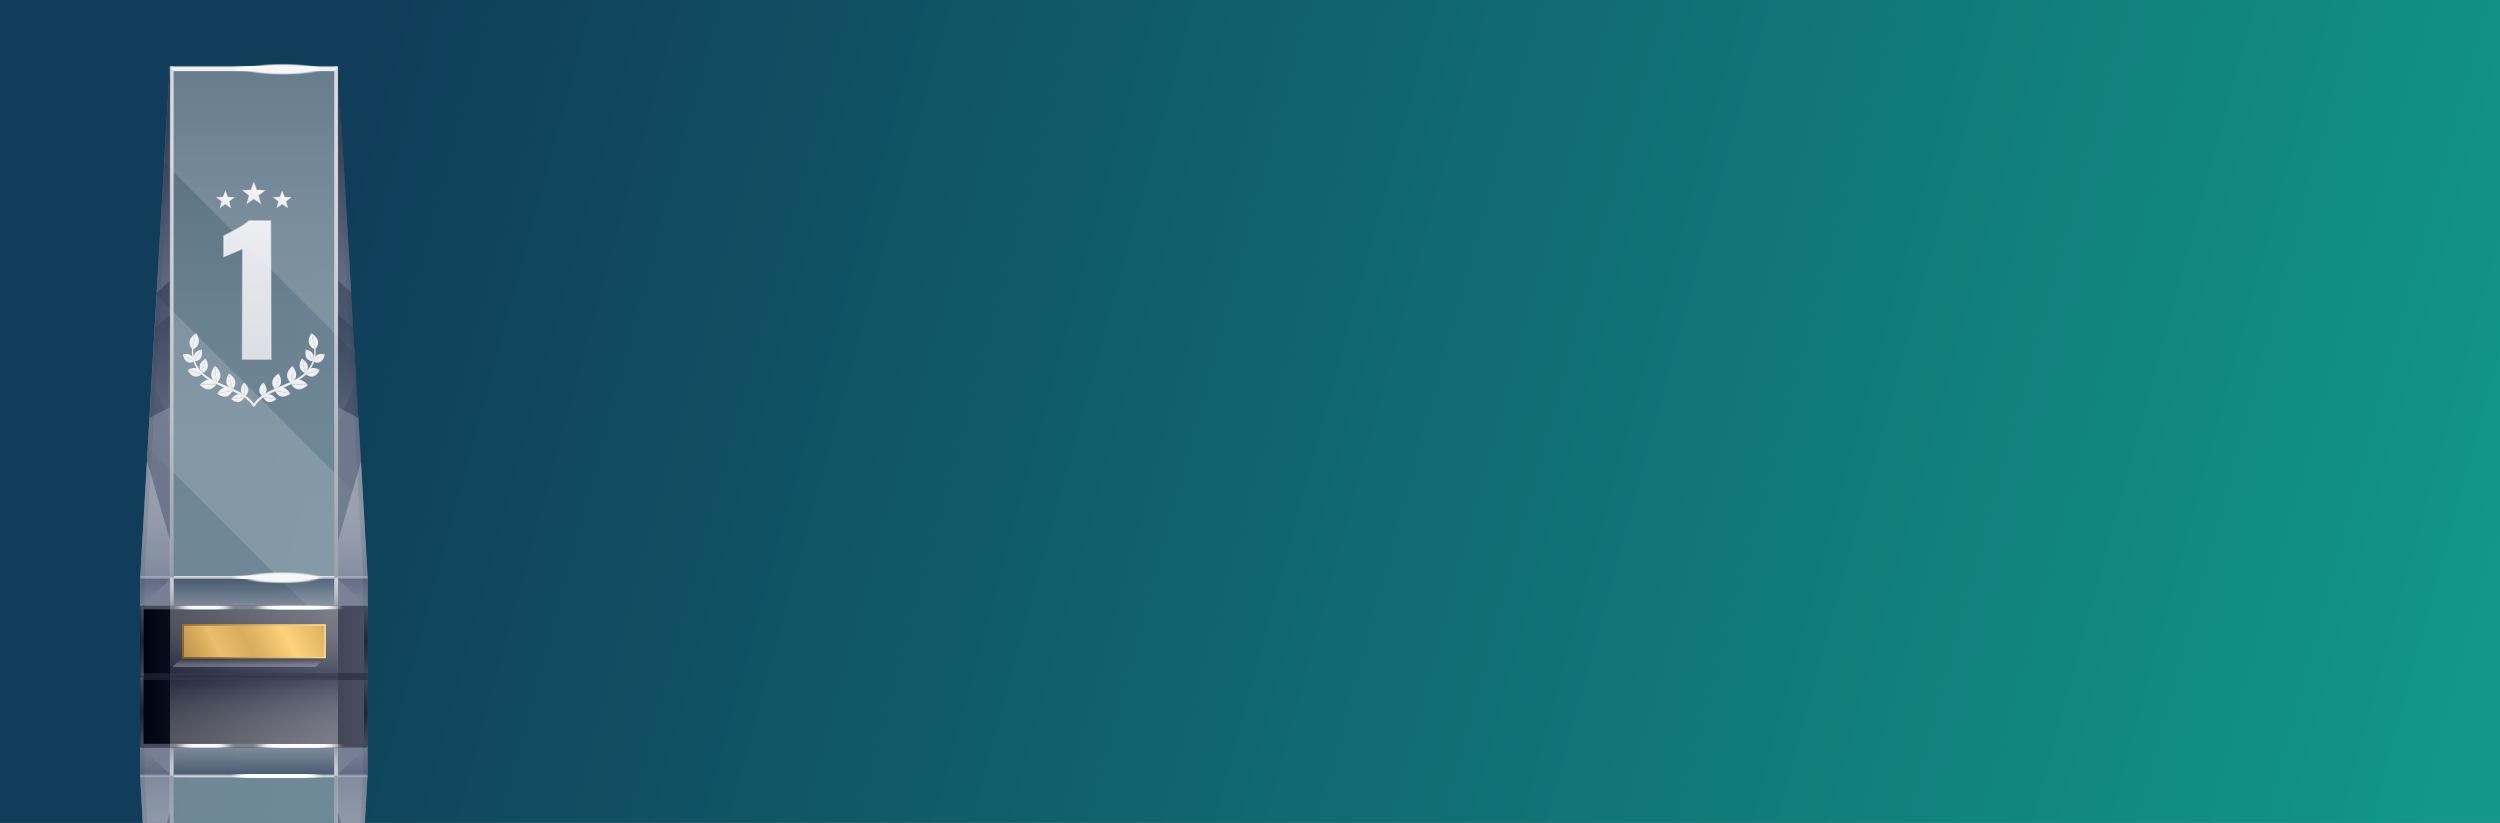 <?xml version="1.0" encoding="UTF-8"?><svg xmlns="http://www.w3.org/2000/svg" xmlns:xlink="http://www.w3.org/1999/xlink" viewBox="0 0 176.22 58"><rect x="0" y="0" width="176.22" height="58" fill="#808080" stroke="none"/><defs><linearGradient id="linear-gradient" x1="4.97" y1="6.27" x2="172.87" y2="51.95" gradientUnits="userSpaceOnUse"><stop offset=".11" stop-color="#103d59"/><stop offset=".97" stop-color="#119388"/><stop offset="1" stop-color="#12978a"/></linearGradient><linearGradient id="_Áåçûìÿííûé_ãðàäèåíò_1806" x1="17.88" y1="33.13" x2="17.88" y2="-4.53" gradientTransform="translate(0 85.63) scale(1 -1)" gradientUnits="userSpaceOnUse"><stop offset="0" stop-color="#cfd1d3"/><stop offset=".22" stop-color="#ccced0"/><stop offset=".37" stop-color="#c3c5c9"/><stop offset=".5" stop-color="#b4b7bd"/><stop offset=".61" stop-color="#9fa2ac"/><stop offset=".72" stop-color="#838896"/><stop offset=".82" stop-color="#61677b"/><stop offset=".91" stop-color="#3a415b"/><stop offset="1" stop-color="#0d1637"/></linearGradient><linearGradient id="_Áåçûìÿííûé_ãðàäèåíò_1799" x1="17.89" y1="33.05" x2="17.89" y2="30.97" gradientTransform="translate(0 85.63) scale(1 -1)" gradientUnits="userSpaceOnUse"><stop offset="0" stop-color="#9396a6"/><stop offset=".26" stop-color="#74788c"/><stop offset=".82" stop-color="#272f4c"/><stop offset="1" stop-color="#0d1637"/></linearGradient><linearGradient id="_Áåçûìÿííûé_ãðàäèåíò_1805" x1="24.85" y1="33.13" x2="24.85" y2="-4.53" gradientTransform="translate(0 85.63) scale(1 -1)" gradientUnits="userSpaceOnUse"><stop offset="0" stop-color="#3f4661"/><stop offset=".51" stop-color="#272f4d"/><stop offset="1" stop-color="#0d1637"/></linearGradient><linearGradient id="_Áåçûìÿííûé_ãðàäèåíò_1805-2" x1="153.78" x2="153.78" gradientTransform="translate(164.71 85.63) rotate(-180)" xlink:href="#_Áåçûìÿííûé_ãðàäèåíò_1805"/><linearGradient id="_Áåçûìÿííûé_ãðàäèåíò_1800" x1="12.1" y1="31.05" x2="12.1" y2="-4.56" gradientTransform="translate(0 85.63) scale(1 -1)" gradientUnits="userSpaceOnUse"><stop offset="0" stop-color="#9fa2ac"/><stop offset=".07" stop-color="#a9acb5"/><stop offset=".32" stop-color="#c9cacf"/><stop offset=".57" stop-color="#dfe0e2"/><stop offset=".8" stop-color="#ededee"/><stop offset="1" stop-color="#f2f2f2"/></linearGradient><linearGradient id="_Áåçûìÿííûé_ãðàäèåíò_1800-2" x1="23.69" x2="23.69" xlink:href="#_Áåçûìÿííûé_ãðàäèåíò_1800"/><linearGradient id="_Áåçûìÿííûé_ãðàäèåíò_1800-3" x1="12.11" y1="32.96" x2="12.11" y2="30.97" xlink:href="#_Áåçûìÿííûé_ãðàäèåíò_1800"/><linearGradient id="_Áåçûìÿííûé_ãðàäèåíò_1803" x1="153.28" y1="33.08" x2="153.28" y2="19.14" gradientTransform="translate(178.14 85.63) rotate(-180)" gradientUnits="userSpaceOnUse"><stop offset="0" stop-color="#9ca3b8"/><stop offset=".2" stop-color="#bfc3d1"/><stop offset=".4" stop-color="#dbdde5"/><stop offset=".6" stop-color="#eff0f3"/><stop offset=".8" stop-color="#fbfbfc"/><stop offset="1" stop-color="#fff"/></linearGradient><linearGradient id="_Áåçûìÿííûé_ãðàäèåíò_1803-2" y1="33.07" y2="22.91" xlink:href="#_Áåçûìÿííûé_ãðàäèåíò_1803"/><linearGradient id="_Áåçûìÿííûé_ãðàäèåíò_1800-4" x1="23.69" y1="32.96" x2="23.69" y2="30.97" xlink:href="#_Áåçûìÿííûé_ãðàäèåíò_1800"/><linearGradient id="_Áåçûìÿííûé_ãðàäèåíò_1803-3" x1="10.93" x2="10.93" gradientTransform="translate(0 85.63) scale(1 -1)" xlink:href="#_Áåçûìÿííûé_ãðàäèåíò_1803"/><linearGradient id="_Áåçûìÿííûé_ãðàäèåíò_1800-5" x1="17.89" y1="31.05" x2="17.89" y2="30.84" xlink:href="#_Áåçûìÿííûé_ãðàäèåíò_1800"/><linearGradient id="_Áåçûìÿííûé_ãðàäèåíò_1803-4" x1="10.93" y1="33.07" x2="10.93" y2="22.91" gradientTransform="translate(0 85.63) scale(1 -1)" xlink:href="#_Áåçûìÿííûé_ãðàäèåíò_1803"/><linearGradient id="_Áåçûìÿííûé_ãðàäèåíò_3" x1="10.09" y1="35.44" x2="25.51" y2="35.44" gradientTransform="translate(0 85.63) scale(1 -1)" gradientUnits="userSpaceOnUse"><stop offset="0" stop-color="#000312"/><stop offset=".61" stop-color="#2f3242"/><stop offset="1" stop-color="#4a4d5e"/></linearGradient><linearGradient id="_Áåçûìÿííûé_ãðàäèåíò_1802" x1="17.89" y1="37.93" x2="17.89" y2="32.97" gradientTransform="translate(0 85.63) scale(1 -1)" gradientUnits="userSpaceOnUse"><stop offset="0" stop-color="#4a4d5e"/><stop offset=".3" stop-color="#2e3142"/><stop offset=".52" stop-color="#202334"/><stop offset="1" stop-color="#4a4d5e"/></linearGradient><linearGradient id="_Áåçûìÿííûé_ãðàäèåíò_3-2" x1="136.74" y1="37.81" x2="152.16" y2="37.81" gradientTransform="translate(-126.65 10.01)" xlink:href="#_Áåçûìÿííûé_ãðàäèåíò_3"/><linearGradient id="_Áåçûìÿííûé_ãðàäèåíò_2" x1="17.9" y1="33.01" x2="17.9" y2="37.88" gradientTransform="translate(0 85.63) scale(1 -1)" gradientUnits="userSpaceOnUse"><stop offset="0" stop-color="#fff"/><stop offset=".16" stop-color="#fbfbfc"/><stop offset=".31" stop-color="#efeff3"/><stop offset=".47" stop-color="#dadde5"/><stop offset=".63" stop-color="#bec2d0"/><stop offset=".78" stop-color="#9aa0b6"/><stop offset=".94" stop-color="#6f7797"/><stop offset="1" stop-color="#5b6589"/></linearGradient><linearGradient id="_Áåçûìÿííûé_ãðàäèåíò_1782" x1="24.85" y1="33.13" x2="24.85" y2="-4.53" gradientTransform="translate(0 85.63) scale(1 -1)" gradientUnits="userSpaceOnUse"><stop offset="0" stop-color="#0d1637"/><stop offset=".49" stop-color="#272f4d"/><stop offset="1" stop-color="#3f4661"/></linearGradient><linearGradient id="_Áåçûìÿííûé_ãðàäèåíò_1782-2" x1="133.43" x2="133.43" gradientTransform="translate(144.36 85.63) rotate(-180)" xlink:href="#_Áåçûìÿííûé_ãðàäèåíò_1782"/><linearGradient id="_Áåçûìÿííûé_ãðàäèåíò_1800-6" x1="24.85" y1="31.05" x2="24.85" y2="30.84" xlink:href="#_Áåçûìÿííûé_ãðàäèåíò_1800"/><linearGradient id="_Áåçûìÿííûé_ãðàäèåíò_1800-7" x1="140.08" y1="31.05" x2="140.08" y2="30.84" gradientTransform="translate(151.02 85.63) rotate(-180)" xlink:href="#_Áåçûìÿííûé_ãðàäèåíò_1800"/><linearGradient id="_Áåçûìÿííûé_ãðàäèåíò_1799-2" x1="24.85" y1="33.05" x2="24.85" y2="31.07" xlink:href="#_Áåçûìÿííûé_ãðàäèåíò_1799"/><linearGradient id="_Áåçûìÿííûé_ãðàäèåíò_1799-3" x1="136.61" y1="33.05" x2="136.61" y2="31.07" gradientTransform="translate(147.55 85.63) rotate(-180)" xlink:href="#_Áåçûìÿííûé_ãðàäèåíò_1799"/><linearGradient id="_Áåçûìÿííûé_ãðàäèåíò_8" x1="17.89" y1="42.89" x2="17.89" y2="5.23" gradientUnits="userSpaceOnUse"><stop offset="0" stop-color="#cfd1d3"/><stop offset=".32" stop-color="#ccced0"/><stop offset=".54" stop-color="#c3c5c9"/><stop offset=".72" stop-color="#b4b7bc"/><stop offset=".88" stop-color="#9fa3aa"/><stop offset="1" stop-color="#8b9099"/></linearGradient><linearGradient id="_Áåçûìÿííûé_ãðàäèåíò_1799-4" x1="17.9" y1="42.81" x2="17.9" y2="40.73" gradientTransform="matrix(1,0,0,1,0,0)" xlink:href="#_Áåçûìÿííûé_ãðàäèåíò_1799"/><linearGradient id="_Áåçûìÿííûé_ãðàäèåíò_1805-3" x1="24.86" y1="42.89" x2="24.86" y2="5.23" gradientTransform="matrix(1,0,0,1,0,0)" xlink:href="#_Áåçûìÿííûé_ãðàäèåíò_1805"/><linearGradient id="_Áåçûìÿííûé_ãðàäèåíò_1805-4" x1="153.77" y1="42.89" x2="153.77" y2="5.23" gradientTransform="translate(164.71) rotate(-180) scale(1 -1)" xlink:href="#_Áåçûìÿííûé_ãðàäèåíò_1805"/><linearGradient id="_Áåçûìÿííûé_ãðàäèåíò_1800-8" x1="12.11" y1="40.81" x2="12.11" y2="5.2" gradientTransform="matrix(1,0,0,1,0,0)" xlink:href="#_Áåçûìÿííûé_ãðàäèåíò_1800"/><linearGradient id="_Áåçûìÿííûé_ãðàäèåíò_1800-9" x1="23.7" y1="40.81" x2="23.7" y2="5.2" gradientTransform="matrix(1,0,0,1,0,0)" xlink:href="#_Áåçûìÿííûé_ãðàäèåíò_1800"/><linearGradient id="_Áåçûìÿííûé_ãðàäèåíò_1804" x1="17.89" y1="5.02" x2="17.89" y2="4.7" gradientUnits="userSpaceOnUse"><stop offset="0" stop-color="#d8dae0"/><stop offset=".02" stop-color="#dddfe3"/><stop offset=".1" stop-color="#e9eaec"/><stop offset=".2" stop-color="#f0f0f0"/><stop offset=".5" stop-color="#f2f2f2"/><stop offset=".73" stop-color="#efeff0"/><stop offset=".88" stop-color="#e7e7ea"/><stop offset="1" stop-color="#d8dae0"/><stop offset="1" stop-color="#d8dae0"/></linearGradient><linearGradient id="_Áåçûìÿííûé_ãðàäèåíò_1800-10" x1="12.12" y1="42.72" x2="12.12" y2="40.73" gradientTransform="matrix(1,0,0,1,0,0)" xlink:href="#_Áåçûìÿííûé_ãðàäèåíò_1800"/><linearGradient id="_Áåçûìÿííûé_ãðàäèåíò_1803-5" x1="153.27" y1="42.84" x2="153.27" y2="28.9" gradientTransform="translate(178.14) rotate(-180) scale(1 -1)" xlink:href="#_Áåçûìÿííûé_ãðàäèåíò_1803"/><linearGradient id="_Áåçûìÿííûé_ãðàäèåíò_1799-5" x1="153.85" y1="20.66" x2="153.85" y2="4.91" gradientTransform="translate(178.14) rotate(-180) scale(1 -1)" xlink:href="#_Áåçûìÿííûé_ãðàäèåíò_1799"/><linearGradient id="_Áåçûìÿííûé_ãðàäèåíò_1803-6" x1="153.27" y1="42.83" x2="153.27" y2="32.67" gradientTransform="translate(178.14) rotate(-180) scale(1 -1)" xlink:href="#_Áåçûìÿííûé_ãðàäèåíò_1803"/><linearGradient id="_Áåçûìÿííûé_ãðàäèåíò_1799-6" x1="153.67" y1="29.91" x2="153.67" y2="22.32" gradientTransform="translate(178.14) rotate(-180) scale(1 -1)" xlink:href="#_Áåçûìÿííûé_ãðàäèåíò_1799"/><linearGradient id="_Áåçûìÿííûé_ãðàäèåíò_1800-11" x1="23.7" y1="42.72" x2="23.7" y2="40.73" gradientTransform="matrix(1,0,0,1,0,0)" xlink:href="#_Áåçûìÿííûé_ãðàäèåíò_1800"/><linearGradient id="_Áåçûìÿííûé_ãðàäèåíò_1803-7" x1="10.94" y1="42.84" x2="10.94" y2="28.9" gradientTransform="matrix(1,0,0,1,0,0)" xlink:href="#_Áåçûìÿííûé_ãðàäèåíò_1803"/><linearGradient id="_Áåçûìÿííûé_ãðàäèåíò_1800-12" x1="17.9" y1="40.81" x2="17.9" y2="40.61" gradientTransform="matrix(1,0,0,1,0,0)" xlink:href="#_Áåçûìÿííûé_ãðàäèåíò_1800"/><linearGradient id="_Áåçûìÿííûé_ãðàäèåíò_1799-7" x1="11.53" y1="20.66" x2="11.53" y2="4.91" gradientTransform="matrix(1,0,0,1,0,0)" xlink:href="#_Áåçûìÿííûé_ãðàäèåíò_1799"/><linearGradient id="_Áåçûìÿííûé_ãðàäèåíò_1803-8" x1="10.94" y1="42.83" x2="10.94" y2="32.67" gradientTransform="matrix(1,0,0,1,0,0)" xlink:href="#_Áåçûìÿííûé_ãðàäèåíò_1803"/><linearGradient id="_Áåçûìÿííûé_ãðàäèåíò_1799-8" x1="11.35" y1="29.91" x2="11.35" y2="22.32" gradientTransform="matrix(1,0,0,1,0,0)" xlink:href="#_Áåçûìÿííûé_ãðàäèåíò_1799"/><linearGradient id="_Áåçûìÿííûé_ãðàäèåíò_3-3" x1="10.1" y1="45.2" x2="25.52" y2="45.2" gradientTransform="matrix(1,0,0,1,0,0)" xlink:href="#_Áåçûìÿííûé_ãðàäèåíò_3"/><linearGradient id="_Áåçûìÿííûé_ãðàäèåíò_1802-2" x1="17.9" y1="47.69" x2="17.9" y2="42.73" gradientTransform="matrix(1,0,0,1,0,0)" xlink:href="#_Áåçûìÿííûé_ãðàäèåíò_1802"/><linearGradient id="_Áåçûìÿííûé_ãðàäèåíò_3-4" x1="136.73" y1="47.57" x2="152.15" y2="47.57" gradientTransform="translate(-126.63 95.14) scale(1 -1)" xlink:href="#_Áåçûìÿííûé_ãðàäèåíò_3"/><linearGradient id="_Áåçûìÿííûé_ãðàäèåíò_2-2" x1="17.91" y1="42.77" x2="17.91" y2="47.64" gradientTransform="matrix(1,0,0,1,0,0)" xlink:href="#_Áåçûìÿííûé_ãðàäèåíò_2"/><linearGradient id="_Áåçûìÿííûé_ãðàäèåíò_1782-3" x1="24.86" y1="42.89" x2="24.86" y2="5.23" gradientTransform="matrix(1,0,0,1,0,0)" xlink:href="#_Áåçûìÿííûé_ãðàäèåíò_1782"/><linearGradient id="_Áåçûìÿííûé_ãðàäèåíò_1782-4" x1="133.41" y1="42.89" x2="133.41" y2="5.23" gradientTransform="translate(144.36) rotate(-180) scale(1 -1)" xlink:href="#_Áåçûìÿííûé_ãðàäèåíò_1782"/><linearGradient id="_Áåçûìÿííûé_ãðàäèåíò_1800-13" x1="24.86" y1="40.81" x2="24.86" y2="40.61" gradientTransform="matrix(1,0,0,1,0,0)" xlink:href="#_Áåçûìÿííûé_ãðàäèåíò_1800"/><linearGradient id="_Áåçûìÿííûé_ãðàäèåíò_1800-14" x1="140.07" y1="40.81" x2="140.07" y2="40.61" gradientTransform="translate(151.02) rotate(-180) scale(1 -1)" xlink:href="#_Áåçûìÿííûé_ãðàäèåíò_1800"/><linearGradient id="_Áåçûìÿííûé_ãðàäèåíò_1799-9" x1="24.86" y1="42.81" x2="24.86" y2="40.84" gradientTransform="matrix(1,0,0,1,0,0)" xlink:href="#_Áåçûìÿííûé_ãðàäèåíò_1799"/><linearGradient id="_Áåçûìÿííûé_ãðàäèåíò_1799-10" x1="136.6" y1="42.81" x2="136.6" y2="40.84" gradientTransform="translate(147.55) rotate(-180) scale(1 -1)" xlink:href="#_Áåçûìÿííûé_ãðàäèåíò_1799"/><linearGradient id="_Áåçûìÿííûé_ãðàäèåíò_277" x1="17.56" y1="46.33" x2="17.56" y2="46.98" gradientUnits="userSpaceOnUse"><stop offset="0" stop-color="#000312"/><stop offset=".17" stop-color="#2f313d"/><stop offset=".58" stop-color="#9d9ea4"/><stop offset=".87" stop-color="#e3e4e5"/><stop offset="1" stop-color="#fff"/></linearGradient><linearGradient id="_Áåçûìÿííûé_ãðàäèåíò_406" x1="22.41" y1="42.82" x2="12.66" y2="47.98" gradientUnits="userSpaceOnUse"><stop offset="0" stop-color="#d8ae60"/><stop offset=".27" stop-color="#ffd37b"/><stop offset=".32" stop-color="#f4c873"/><stop offset=".44" stop-color="#dfb463"/><stop offset=".51" stop-color="#d8ad5e"/><stop offset=".69" stop-color="#eabe6b"/><stop offset=".71" stop-color="#e4b866"/><stop offset=".82" stop-color="#cca155"/><stop offset=".92" stop-color="#be934a"/><stop offset="1" stop-color="#b98f47"/></linearGradient><linearGradient id="_Áåçûìÿííûé_ãðàäèåíò_48" x1="22.95" y1="44.15" x2="12.91" y2="46.24" gradientUnits="userSpaceOnUse"><stop offset="0" stop-color="#ffe591"/><stop offset=".32" stop-color="#ddbc6d"/><stop offset="1" stop-color="#8b5917"/></linearGradient><linearGradient id="_Áåçûìÿííûé_ãðàäèåíò_4" x1="17.43" y1="15.41" x2="17.43" y2="25.21" gradientUnits="userSpaceOnUse"><stop offset="0" stop-color="#f8f8fa"/><stop offset="1" stop-color="#e8e8eb"/></linearGradient><linearGradient id="_Áåçûìÿííûé_ãðàäèåíò_4-2" x1="17.43" y1="15.52" x2="17.43" y2="25.38" xlink:href="#_Áåçûìÿííûé_ãðàäèåíò_4"/><linearGradient id="_Áåçûìÿííûé_ãðàäèåíò_4-3" x1="15.74" y1="24.47" x2="15.74" y2="28.67" xlink:href="#_Áåçûìÿííûé_ãðàäèåíò_4"/><linearGradient id="_Áåçûìÿííûé_ãðàäèåíò_4-4" x1="13.4" y1="23.97" x2="13.69" y2="24.07" gradientTransform="translate(.04 -.05) rotate(.13)" xlink:href="#_Áåçûìÿííûé_ãðàäèåíò_4"/><linearGradient id="_Áåçûìÿííûé_ãðàäèåíò_4-5" x1="13.7" y1="24.07" x2="14.02" y2="24.13" gradientTransform="translate(.04 -.05) rotate(.13)" xlink:href="#_Áåçûìÿííûé_ãðàäèåíò_4"/><linearGradient id="_Áåçûìÿííûé_ãðàäèåíò_4-6" x1="16.77" y1="33.22" x2="17.01" y2="33.3" gradientTransform="translate(8.59 -11.97) rotate(18.81)" xlink:href="#_Áåçûìÿííûé_ãðàäèåíò_4"/><linearGradient id="_Áåçûìÿííûé_ãðàäèåíò_4-7" x1="17.02" y1="33.31" x2="17.28" y2="33.35" gradientTransform="translate(8.59 -11.97) rotate(18.81)" xlink:href="#_Áåçûìÿííûé_ãðàäèåíò_4"/><linearGradient id="_Áåçûìÿííûé_ãðàäèåíò_4-8" x1="13.27" y1="25.24" x2="13.11" y2="25.44" xlink:href="#_Áåçûìÿííûé_ãðàäèåíò_4"/><linearGradient id="_Áåçûìÿííûé_ãðàäèåíò_5" x1="13.4" y1="25.03" x2="13.26" y2="25.24" gradientUnits="userSpaceOnUse"><stop offset="0" stop-color="#f8f8fa"/><stop offset="1" stop-color="#e8e8eb"/></linearGradient><linearGradient id="_Áåçûìÿííûé_ãðàäèåíò_4-9" x1="14.37" y1="25.24" x2="14.63" y2="25.32" gradientTransform="translate(-.04 .33) rotate(.5)" xlink:href="#_Áåçûìÿííûé_ãðàäèåíò_4"/><linearGradient id="_Áåçûìÿííûé_ãðàäèåíò_4-10" x1="14.63" y1="25.32" x2="14.92" y2="25.38" gradientTransform="translate(-.04 .33) rotate(.5)" xlink:href="#_Áåçûìÿííûé_ãðàäèåíò_4"/><linearGradient id="_Áåçûìÿííûé_ãðàäèåíò_4-11" x1="14.15" y1="16.81" x2="13.98" y2="17.04" gradientTransform="translate(-5 14.71) rotate(-18.31)" xlink:href="#_Áåçûìÿííûé_ãðàäèåíò_4"/><linearGradient id="_Áåçûìÿííûé_ãðàäèåíò_5-2" x1="14.3" y1="16.58" x2="14.15" y2="16.82" gradientTransform="translate(-5 14.71) rotate(-18.31)" xlink:href="#_Áåçûìÿííûé_ãðàäèåíò_5"/><linearGradient id="_Áåçûìÿííûé_ãðàäèåíò_4-12" x1="15.54" y1="17.71" x2="15.84" y2="17.81" gradientTransform="translate(-5.35 14.31) rotate(-17.91)" xlink:href="#_Áåçûìÿííûé_ãðàäèåíò_4"/><linearGradient id="_Áåçûìÿííûé_ãðàäèåíò_4-13" x1="15.84" y1="17.81" x2="16.17" y2="17.87" gradientTransform="translate(-5.35 14.31) rotate(-17.91)" xlink:href="#_Áåçûìÿííûé_ãðàäèåíò_4"/><linearGradient id="_Áåçûìÿííûé_ãðàäèåíò_4-14" x1="17.58" y1="10.5" x2="17.38" y2="10.76" gradientTransform="translate(-5.71 29.2) rotate(-36.72)" xlink:href="#_Áåçûìÿííûé_ãðàäèåíò_4"/><linearGradient id="_Áåçûìÿííûé_ãðàäèåíò_5-3" x1="17.75" y1="10.24" x2="17.58" y2="10.5" gradientTransform="translate(-5.71 29.2) rotate(-36.72)" xlink:href="#_Áåçûìÿííûé_ãðàäèåíò_5"/><linearGradient id="_Áåçûìÿííûé_ãðàäèåíò_4-15" x1="16.92" y1="15.12" x2="17.2" y2="15.21" gradientTransform="translate(-5.96 21.04) rotate(-26.76)" xlink:href="#_Áåçûìÿííûé_ãðàäèåíò_4"/><linearGradient id="_Áåçûìÿííûé_ãðàäèåíò_4-16" x1="17.21" y1="15.22" x2="17.52" y2="15.27" gradientTransform="translate(-5.96 21.04) rotate(-26.76)" xlink:href="#_Áåçûìÿííûé_ãðàäèåíò_4"/><linearGradient id="_Áåçûìÿííûé_ãðàäèåíò_4-17" x1="19.84" y1="7.06" x2="19.65" y2="7.31" gradientTransform="translate(-3.1 36.86) rotate(-45.56)" xlink:href="#_Áåçûìÿííûé_ãðàäèåíò_4"/><linearGradient id="_Áåçûìÿííûé_ãðàäèåíò_5-4" x1="20" y1="6.82" x2="19.84" y2="7.07" gradientTransform="translate(-3.1 36.86) rotate(-45.56)" xlink:href="#_Áåçûìÿííûé_ãðàäèåíò_5"/><linearGradient id="_Áåçûìÿííûé_ãðàäèåíò_4-18" x1="17.18" y1="20.32" x2="17.42" y2="20.4" gradientTransform="translate(-5.14 12.65) rotate(-16.03)" xlink:href="#_Áåçûìÿííûé_ãðàäèåíò_4"/><linearGradient id="_Áåçûìÿííûé_ãðàäèåíò_4-19" x1="17.42" y1="20.4" x2="17.68" y2="20.45" gradientTransform="translate(-5.14 12.65) rotate(-16.03)" xlink:href="#_Áåçûìÿííûé_ãðàäèåíò_4"/><linearGradient id="_Áåçûìÿííûé_ãðàäèåíò_4-20" x1="20.12" y1="9.94" x2="19.95" y2="10.15" gradientTransform="translate(-4.77 34.4) rotate(-42.7)" xlink:href="#_Áåçûìÿííûé_ãðàäèåíò_4"/><linearGradient id="_Áåçûìÿííûé_ãðàäèåíò_5-5" x1="20.25" y1="9.74" x2="20.11" y2="9.95" gradientTransform="translate(-4.77 34.4) rotate(-42.7)" xlink:href="#_Áåçûìÿííûé_ãðàäèåíò_5"/><linearGradient id="_Áåçûìÿííûé_ãðàäèåíò_4-21" x1="20.03" y1="24.47" x2="20.03" y2="28.67" xlink:href="#_Áåçûìÿííûé_ãðàäèåíò_4"/><linearGradient id="_Áåçûìÿííûé_ãðàäèåíò_4-22" x1="77.48" y1="23.83" x2="77.78" y2="23.93" gradientTransform="translate(99.82 -.05) rotate(179.87) scale(1 -1)" xlink:href="#_Áåçûìÿííûé_ãðàäèåíò_4"/><linearGradient id="_Áåçûìÿííûé_ãðàäèåíò_4-23" x1="77.78" y1="23.93" x2="78.11" y2="23.99" gradientTransform="translate(99.82 -.05) rotate(179.87) scale(1 -1)" xlink:href="#_Áåçûìÿííûé_ãðàäèåíò_4"/><linearGradient id="_Áåçûìÿííûé_ãðàäèåíò_4-24" x1="77.43" y1="12.56" x2="77.68" y2="12.64" gradientTransform="translate(91.27 -11.97) rotate(161.19) scale(1 -1)" xlink:href="#_Áåçûìÿííûé_ãðàäèåíò_4"/><linearGradient id="_Áåçûìÿííûé_ãðàäèåíò_4-25" x1="77.68" y1="12.64" x2="77.95" y2="12.69" gradientTransform="translate(91.27 -11.97) rotate(161.19) scale(1 -1)" xlink:href="#_Áåçûìÿííûé_ãðàäèåíò_4"/><linearGradient id="_Áåçûìÿííûé_ãðàäèåíò_4-26" x1="77.35" y1="25.24" x2="77.2" y2="25.44" gradientTransform="translate(99.86) rotate(-180) scale(1 -1)" xlink:href="#_Áåçûìÿííûé_ãðàäèåíò_4"/><linearGradient id="_Áåçûìÿííûé_ãðàäèåíò_5-6" x1="77.49" y1="25.03" x2="77.35" y2="25.24" gradientTransform="translate(99.86) rotate(-180) scale(1 -1)" xlink:href="#_Áåçûìÿííûé_ãðàäèåíò_5"/><linearGradient id="_Áåçûìÿííûé_ãðàäèåíò_4-27" x1="78.45" y1="24.68" x2="78.71" y2="24.76" gradientTransform="translate(99.91 .33) rotate(179.5) scale(1 -1)" xlink:href="#_Áåçûìÿííûé_ãðàäèåíò_4"/><linearGradient id="_Áåçûìÿííûé_ãðàäèåíò_4-28" x1="78.72" y1="24.77" x2="79" y2="24.82" gradientTransform="translate(99.91 .33) rotate(179.5) scale(1 -1)" xlink:href="#_Áåçûìÿííûé_ãðàäèåíò_4"/><linearGradient id="_Áåçûìÿííûé_ãðàäèåíò_4-29" x1="75" y1="36.94" x2="74.82" y2="37.17" gradientTransform="translate(104.86 14.71) rotate(-161.69) scale(1 -1)" xlink:href="#_Áåçûìÿííûé_ãðàäèåíò_4"/><linearGradient id="_Áåçûìÿííûé_ãðàäèåíò_5-7" x1="75.15" y1="36.71" x2="74.99" y2="36.95" gradientTransform="translate(104.86 14.71) rotate(-161.69) scale(1 -1)" xlink:href="#_Áåçûìÿííûé_ãðàäèåíò_5"/><linearGradient id="_Áåçûìÿííûé_ãðàäèåíò_4-30" x1="76.52" y1="37.43" x2="76.82" y2="37.52" gradientTransform="translate(105.21 14.31) rotate(-162.09) scale(1 -1)" xlink:href="#_Áåçûìÿííûé_ãðàäèåíò_4"/><linearGradient id="_Áåçûìÿííûé_ãðàäèåíò_4-31" x1="76.82" y1="37.52" x2="77.15" y2="37.58" gradientTransform="translate(105.21 14.31) rotate(-162.09) scale(1 -1)" xlink:href="#_Áåçûìÿííûé_ãðàäèåíò_4"/><linearGradient id="_Áåçûìÿííûé_ãðàäèåíò_4-32" x1="68.96" y1="48.82" x2="68.75" y2="49.08" gradientTransform="translate(105.58 29.2) rotate(-143.28) scale(1 -1)" xlink:href="#_Áåçûìÿííûé_ãðàäèåíò_4"/><linearGradient id="_Áåçûìÿííûé_ãðàäèåíò_5-8" x1="69.12" y1="48.57" x2="68.95" y2="48.83" gradientTransform="translate(105.58 29.2) rotate(-143.28) scale(1 -1)" xlink:href="#_Áåçûìÿííûé_ãðàäèåíò_5"/><linearGradient id="_Áåçûìÿííûé_ãðàäèåíò_4-33" x1="74.15" y1="43.98" x2="74.43" y2="44.07" gradientTransform="translate(105.83 21.04) rotate(-153.24) scale(1 -1)" xlink:href="#_Áåçûìÿííûé_ãðàäèåíò_4"/><linearGradient id="_Áåçûìÿííûé_ãðàäèåíò_4-34" x1="74.43" y1="44.07" x2="74.75" y2="44.13" gradientTransform="translate(105.83 21.04) rotate(-153.24) scale(1 -1)" xlink:href="#_Áåçûìÿííûé_ãðàäèåíò_4"/><linearGradient id="_Áåçûìÿííûé_ãðàäèåíò_4-35" x1="64.71" y1="52.82" x2="64.52" y2="53.07" gradientTransform="translate(102.96 36.86) rotate(-134.44) scale(1 -1)" xlink:href="#_Áåçûìÿííûé_ãðàäèåíò_4"/><linearGradient id="_Áåçûìÿííûé_ãðàäèåíò_5-9" x1="64.87" y1="52.58" x2="64.71" y2="52.82" gradientTransform="translate(102.96 36.86) rotate(-134.44) scale(1 -1)" xlink:href="#_Áåçûìÿííûé_ãðàäèåíò_5"/><linearGradient id="_Áåçûìÿííûé_ãðàäèåíò_4-36" x1="78.77" y1="38.02" x2="79.01" y2="38.09" gradientTransform="translate(105 12.65) rotate(-163.97) scale(1 -1)" xlink:href="#_Áåçûìÿííûé_ãðàäèåíò_4"/><linearGradient id="_Áåçûìÿííûé_ãðàäèåíò_4-37" x1="79.02" y1="38.09" x2="79.28" y2="38.14" gradientTransform="translate(105 12.65) rotate(-163.97) scale(1 -1)" xlink:href="#_Áåçûìÿííûé_ãðàäèåíò_4"/><linearGradient id="_Áåçûìÿííûé_ãðàäèåíò_4-38" x1="67.22" y1="53.4" x2="67.05" y2="53.62" gradientTransform="translate(104.64 34.4) rotate(-137.3) scale(1 -1)" xlink:href="#_Áåçûìÿííûé_ãðàäèåíò_4"/><linearGradient id="_Áåçûìÿííûé_ãðàäèåíò_5-10" x1="67.35" y1="53.2" x2="67.22" y2="53.41" gradientTransform="translate(104.64 34.4) rotate(-137.3) scale(1 -1)" xlink:href="#_Áåçûìÿííûé_ãðàäèåíò_5"/><linearGradient id="_Áåçûìÿííûé_ãðàäèåíò_4-39" x1="18.27" y1="13.21" x2="17.42" y2="14.29" xlink:href="#_Áåçûìÿííûé_ãðàäèåíò_4"/><linearGradient id="_Áåçûìÿííûé_ãðàäèåíò_4-40" x1="17.89" y1="12.69" x2="17.89" y2="14.39" xlink:href="#_Áåçûìÿííûé_ãðàäèåíò_4"/><linearGradient id="_Áåçûìÿííûé_ãðàäèåíò_4-41" x1="16.18" y1="13.74" x2="15.51" y2="14.61" xlink:href="#_Áåçûìÿííûé_ãðàäèåíò_4"/><linearGradient id="_Áåçûìÿííûé_ãðàäèåíò_4-42" x1="15.89" y1="13.33" x2="15.89" y2="14.69" xlink:href="#_Áåçûìÿííûé_ãðàäèåíò_4"/><linearGradient id="_Áåçûìÿííûé_ãðàäèåíò_4-43" x1="20.19" y1="13.75" x2="19.52" y2="14.6" xlink:href="#_Áåçûìÿííûé_ãðàäèåíò_4"/><linearGradient id="_Áåçûìÿííûé_ãðàäèåíò_4-44" x1="19.89" y1="13.33" x2="19.89" y2="14.69" xlink:href="#_Áåçûìÿííûé_ãðàäèåíò_4"/></defs><g style="isolation:isolate;"><g id="_2"><rect width="177" height="58" style="fill:url(#linear-gradient); stroke-width:0px;"/></g><g id="_3"><polyline points="23.81 90.7 25.89 54.68 25.89 52.58 9.87 52.58 9.87 54.68 11.95 90.7" style="fill:url(#_Áåçûìÿííûé_ãðàäèåíò_1806); opacity:.5; stroke-width:0px;"/><rect x="9.88" y="52.58" width="16.02" height="2.1" style="fill:url(#_Áåçûìÿííûé_ãðàäèåíò_1799); mix-blend-mode:multiply; opacity:.4; stroke-width:0px;"/><polyline points="23.8 90.7 23.8 52.58 25.91 52.58 25.91 54.68 23.82 90.7" style="fill:url(#_Áåçûìÿííûé_ãðàäèåíò_1805); mix-blend-mode:multiply; opacity:.6; stroke-width:0px;"/><polyline points="11.99 90.7 11.99 52.58 9.88 52.58 9.88 54.68 11.96 90.7" style="fill:url(#_Áåçûìÿííûé_ãðàäèåíò_1805-2); mix-blend-mode:multiply; opacity:.6; stroke-width:0px;"/><polyline points="12.24 90.7 12.24 54.67 11.96 54.67 11.96 90.7" style="fill:url(#_Áåçûìÿííûé_ãðàäèåíò_1800); mix-blend-mode:screen; opacity:.8; stroke-width:0px;"/><polyline points="23.83 90.7 23.83 54.67 23.55 54.67 23.55 90.7" style="fill:url(#_Áåçûìÿííûé_ãðàäèåíò_1800-2); mix-blend-mode:screen; opacity:.8; stroke-width:0px;"/><rect x="11.97" y="52.67" width=".27" height="2.01" style="fill:url(#_Áåçûìÿííûé_ãðàäèåíò_1800-3); mix-blend-mode:screen; opacity:.75; stroke-width:0px;"/><polyline points="25.26 65.93 25.91 54.68 25.91 52.58 23.81 52.58 23.81 66.68" style="fill:url(#_Áåçûìÿííûé_ãðàäèåíò_1803); mix-blend-mode:screen; opacity:.2; stroke-width:0px;"/><polyline points="25.44 62.86 25.91 54.68 25.91 52.58 23.81 52.58 23.81 57.24 25.44 62.86" style="fill:url(#_Áåçûìÿííûé_ãðàäèåíò_1803-2); mix-blend-mode:screen; opacity:.3; stroke-width:0px;"/><rect x="23.55" y="52.67" width=".27" height="2.01" style="fill:url(#_Áåçûìÿííûé_ãðàäèåíò_1800-4); mix-blend-mode:screen; opacity:.75; stroke-width:0px;"/><polyline points="10.53 65.93 9.88 54.68 9.88 52.58 11.99 52.58 11.99 66.68" style="fill:url(#_Áåçûìÿííûé_ãðàäèåíò_1803-3); mix-blend-mode:screen; opacity:.2; stroke-width:0px;"/><rect x="12.24" y="54.58" width="11.32" height=".21" style="fill:url(#_Áåçûìÿííûé_ãðàäèåíò_1800-5); mix-blend-mode:screen; opacity:.8; stroke-width:0px;"/><polyline points="10.35 62.86 9.88 54.68 9.88 52.58 11.99 52.58 11.99 57.24 10.35 62.86" style="fill:url(#_Áåçûìÿííûé_ãðàäèåíò_1803-4); mix-blend-mode:screen; opacity:.3; stroke-width:0px;"/><rect x="16.18" y="54.59" width="6.66" height=".21" style="fill:#fff; mix-blend-mode:screen; opacity:0; stroke-width:0px;"/><rect x="16.25" y="54.59" width="6.53" height=".21" style="fill:#fff; mix-blend-mode:screen; opacity:.03; stroke-width:0px;"/><rect x="16.32" y="54.59" width="6.39" height=".21" style="fill:#fff; mix-blend-mode:screen; opacity:.05; stroke-width:0px;"/><rect x="16.38" y="54.59" width="6.26" height=".21" style="fill:#fff; mix-blend-mode:screen; opacity:.08; stroke-width:0px;"/><rect x="16.45" y="54.59" width="6.12" height=".21" style="fill:#fff; mix-blend-mode:screen; opacity:.1; stroke-width:0px;"/><rect x="16.52" y="54.59" width="5.98" height=".21" style="fill:#fff; mix-blend-mode:screen; opacity:.13; stroke-width:0px;"/><rect x="16.59" y="54.59" width="5.85" height=".21" style="fill:#fff; mix-blend-mode:screen; opacity:.15; stroke-width:0px;"/><rect x="16.66" y="54.59" width="5.71" height=".21" style="fill:#fff; mix-blend-mode:screen; opacity:.18; stroke-width:0px;"/><rect x="16.72" y="54.59" width="5.58" height=".21" style="fill:#fff; mix-blend-mode:screen; opacity:.21; stroke-width:0px;"/><rect x="16.79" y="54.59" width="5.44" height=".21" style="fill:#fff; mix-blend-mode:screen; opacity:.23; stroke-width:0px;"/><rect x="16.86" y="54.59" width="5.3" height=".21" style="fill:#fff; mix-blend-mode:screen; opacity:.26; stroke-width:0px;"/><rect x="16.93" y="54.59" width="5.17" height=".21" style="fill:#fff; mix-blend-mode:screen; opacity:.28; stroke-width:0px;"/><rect x="17" y="54.59" width="5.03" height=".21" style="fill:#fff; mix-blend-mode:screen; opacity:.31; stroke-width:0px;"/><rect x="17.06" y="54.59" width="4.9" height=".21" style="fill:#fff; mix-blend-mode:screen; opacity:.34; stroke-width:0px;"/><rect x="17.13" y="54.59" width="4.76" height=".21" style="fill:#fff; mix-blend-mode:screen; opacity:.36; stroke-width:0px;"/><rect x="17.2" y="54.59" width="4.63" height=".21" style="fill:#fff; mix-blend-mode:screen; opacity:.39; stroke-width:0px;"/><rect x="17.27" y="54.59" width="4.49" height=".21" style="fill:#fff; mix-blend-mode:screen; opacity:.41; stroke-width:0px;"/><rect x="17.34" y="54.59" width="4.35" height=".21" style="fill:#fff; mix-blend-mode:screen; opacity:.44; stroke-width:0px;"/><rect x="17.4" y="54.59" width="4.22" height=".21" style="fill:#fff; mix-blend-mode:screen; opacity:.46; stroke-width:0px;"/><rect x="17.47" y="54.59" width="4.08" height=".21" style="fill:#fff; mix-blend-mode:screen; opacity:.49; stroke-width:0px;"/><rect x="17.54" y="54.59" width="3.95" height=".21" style="fill:#fff; mix-blend-mode:screen; opacity:.52; stroke-width:0px;"/><rect x="17.61" y="54.59" width="3.81" height=".21" style="fill:#fff; mix-blend-mode:screen; opacity:.54; stroke-width:0px;"/><rect x="17.68" y="54.59" width="3.67" height=".21" style="fill:#fff; mix-blend-mode:screen; opacity:.57; stroke-width:0px;"/><rect x="17.74" y="54.59" width="3.54" height=".21" style="fill:#fff; mix-blend-mode:screen; opacity:.59; stroke-width:0px;"/><rect x="17.81" y="54.59" width="3.4" height=".21" style="fill:#fff; mix-blend-mode:screen; opacity:.62; stroke-width:0px;"/><rect x="17.88" y="54.59" width="3.27" height=".21" style="fill:#fff; mix-blend-mode:screen; opacity:.65; stroke-width:0px;"/><rect x="17.95" y="54.59" width="3.13" height=".21" style="fill:#fff; mix-blend-mode:screen; opacity:.67; stroke-width:0px;"/><rect x="18.02" y="54.59" width="2.99" height=".21" style="fill:#fff; mix-blend-mode:screen; opacity:.7; stroke-width:0px;"/><rect x="18.08" y="54.59" width="2.86" height=".21" style="fill:#fff; mix-blend-mode:screen; opacity:.72; stroke-width:0px;"/><rect x="18.15" y="54.59" width="2.72" height=".21" style="fill:#fff; mix-blend-mode:screen; opacity:.75; stroke-width:0px;"/><rect x="18.22" y="54.59" width="2.59" height=".21" style="fill:#fff; mix-blend-mode:screen; opacity:.77; stroke-width:0px;"/><rect x="18.29" y="54.59" width="2.45" height=".21" style="fill:#fff; mix-blend-mode:screen; opacity:.8; stroke-width:0px;"/><rect x="9.88" y="47.7" width="16.02" height="4.98" style="fill:url(#_Áåçûìÿííûé_ãðàäèåíò_3); stroke-width:0px;"/><polygon points="25.66 52.68 10.12 52.68 9.88 52.68 9.88 52.43 9.88 47.7 10.12 47.7 10.12 52.43 25.66 52.43 25.66 47.7 25.91 47.7 25.91 52.43 25.91 52.68 25.66 52.68" style="fill:url(#_Áåçûìÿííûé_ãðàäèåíò_1802); mix-blend-mode:screen; stroke-width:0px;"/><rect x="17.67" y="52.45" width="6.66" height=".23" style="fill:#fff; mix-blend-mode:screen; opacity:0; stroke-width:0px;"/><rect x="17.74" y="52.45" width="6.53" height=".23" style="fill:#fff; mix-blend-mode:screen; opacity:.01; stroke-width:0px;"/><rect x="17.81" y="52.45" width="6.39" height=".23" style="fill:#fff; mix-blend-mode:screen; opacity:.03; stroke-width:0px;"/><rect x="17.88" y="52.45" width="6.26" height=".23" style="fill:#fff; mix-blend-mode:screen; opacity:.04; stroke-width:0px;"/><rect x="17.95" y="52.45" width="6.12" height=".23" style="fill:#fff; mix-blend-mode:screen; opacity:.05; stroke-width:0px;"/><rect x="18.01" y="52.45" width="5.98" height=".23" style="fill:#fff; mix-blend-mode:screen; opacity:.06; stroke-width:0px;"/><rect x="18.08" y="52.45" width="5.85" height=".23" style="fill:#fff; mix-blend-mode:screen; opacity:.08; stroke-width:0px;"/><rect x="18.15" y="52.45" width="5.71" height=".23" style="fill:#fff; mix-blend-mode:screen; opacity:.09; stroke-width:0px;"/><rect x="18.22" y="52.45" width="5.58" height=".23" style="fill:#fff; mix-blend-mode:screen; opacity:.1; stroke-width:0px;"/><rect x="18.29" y="52.45" width="5.44" height=".23" style="fill:#fff; mix-blend-mode:screen; opacity:.12; stroke-width:0px;"/><rect x="18.35" y="52.45" width="5.3" height=".23" style="fill:#fff; mix-blend-mode:screen; opacity:.13; stroke-width:0px;"/><rect x="18.42" y="52.45" width="5.17" height=".23" style="fill:#fff; mix-blend-mode:screen; opacity:.14; stroke-width:0px;"/><rect x="18.49" y="52.45" width="5.03" height=".23" style="fill:#fff; mix-blend-mode:screen; opacity:.15; stroke-width:0px;"/><rect x="18.56" y="52.45" width="4.9" height=".23" style="fill:#fff; mix-blend-mode:screen; opacity:.17; stroke-width:0px;"/><rect x="18.63" y="52.45" width="4.76" height=".23" style="fill:#fff; mix-blend-mode:screen; opacity:.18; stroke-width:0px;"/><rect x="18.69" y="52.45" width="4.63" height=".23" style="fill:#fff; mix-blend-mode:screen; opacity:.19; stroke-width:0px;"/><rect x="18.76" y="52.45" width="4.49" height=".23" style="fill:#fff; mix-blend-mode:screen; opacity:.21; stroke-width:0px;"/><rect x="18.83" y="52.45" width="4.35" height=".23" style="fill:#fff; mix-blend-mode:screen; opacity:.22; stroke-width:0px;"/><rect x="18.9" y="52.45" width="4.22" height=".23" style="fill:#fff; mix-blend-mode:screen; opacity:.23; stroke-width:0px;"/><rect x="18.97" y="52.45" width="4.08" height=".23" style="fill:#fff; mix-blend-mode:screen; opacity:.25; stroke-width:0px;"/><rect x="19.03" y="52.45" width="3.95" height=".23" style="fill:#fff; mix-blend-mode:screen; opacity:.26; stroke-width:0px;"/><rect x="19.1" y="52.45" width="3.81" height=".23" style="fill:#fff; mix-blend-mode:screen; opacity:.27; stroke-width:0px;"/><rect x="19.17" y="52.45" width="3.67" height=".23" style="fill:#fff; mix-blend-mode:screen; opacity:.28; stroke-width:0px;"/><rect x="19.24" y="52.45" width="3.54" height=".23" style="fill:#fff; mix-blend-mode:screen; opacity:.3; stroke-width:0px;"/><rect x="19.31" y="52.45" width="3.4" height=".23" style="fill:#fff; mix-blend-mode:screen; opacity:.31; stroke-width:0px;"/><rect x="19.37" y="52.45" width="3.27" height=".23" style="fill:#fff; mix-blend-mode:screen; opacity:.32; stroke-width:0px;"/><rect x="19.44" y="52.45" width="3.13" height=".23" style="fill:#fff; mix-blend-mode:screen; opacity:.34; stroke-width:0px;"/><rect x="19.51" y="52.45" width="2.99" height=".23" style="fill:#fff; mix-blend-mode:screen; opacity:.35; stroke-width:0px;"/><rect x="19.58" y="52.45" width="2.86" height=".23" style="fill:#fff; mix-blend-mode:screen; opacity:.36; stroke-width:0px;"/><rect x="19.65" y="52.45" width="2.72" height=".23" style="fill:#fff; mix-blend-mode:screen; opacity:.37; stroke-width:0px;"/><rect x="19.71" y="52.45" width="2.59" height=".23" style="fill:#fff; mix-blend-mode:screen; opacity:.39; stroke-width:0px;"/><rect x="19.78" y="52.45" width="2.45" height=".23" style="fill:#fff; mix-blend-mode:screen; opacity:.4; stroke-width:0px;"/><rect x="12.11" y="52.45" width="4.58" height=".23" style="fill:#fff; mix-blend-mode:screen; opacity:0; stroke-width:0px;"/><rect x="12.15" y="52.45" width="4.49" height=".23" style="fill:#fff; mix-blend-mode:screen; opacity:0; stroke-width:0px;"/><rect x="12.2" y="52.45" width="4.4" height=".23" style="fill:#fff; mix-blend-mode:screen; opacity:.01; stroke-width:0px;"/><rect x="12.25" y="52.45" width="4.3" height=".23" style="fill:#fff; mix-blend-mode:screen; opacity:.02; stroke-width:0px;"/><rect x="12.29" y="52.45" width="4.21" height=".23" style="fill:#fff; mix-blend-mode:screen; opacity:.03; stroke-width:0px;"/><rect x="12.34" y="52.45" width="4.12" height=".23" style="fill:#fff; mix-blend-mode:screen; opacity:.03; stroke-width:0px;"/><rect x="12.39" y="52.45" width="4.02" height=".23" style="fill:#fff; mix-blend-mode:screen; opacity:.04; stroke-width:0px;"/><rect x="12.43" y="52.45" width="3.93" height=".23" style="fill:#fff; mix-blend-mode:screen; opacity:.05; stroke-width:0px;"/><rect x="12.48" y="52.45" width="3.83" height=".23" style="fill:#fff; mix-blend-mode:screen; opacity:.05; stroke-width:0px;"/><rect x="12.53" y="52.45" width="3.74" height=".23" style="fill:#fff; mix-blend-mode:screen; opacity:.06; stroke-width:0px;"/><rect x="12.57" y="52.45" width="3.65" height=".23" style="fill:#fff; mix-blend-mode:screen; opacity:.06; stroke-width:0px;"/><rect x="12.62" y="52.45" width="3.55" height=".23" style="fill:#fff; mix-blend-mode:screen; opacity:.07; stroke-width:0px;"/><rect x="12.67" y="52.45" width="3.46" height=".23" style="fill:#fff; mix-blend-mode:screen; opacity:.08; stroke-width:0px;"/><rect x="12.71" y="52.45" width="3.37" height=".23" style="fill:#fff; mix-blend-mode:screen; opacity:.08; stroke-width:0px;"/><rect x="12.76" y="52.45" width="3.27" height=".23" style="fill:#fff; mix-blend-mode:screen; opacity:.09; stroke-width:0px;"/><rect x="12.81" y="52.45" width="3.18" height=".23" style="fill:#fff; mix-blend-mode:screen; opacity:.1; stroke-width:0px;"/><rect x="12.86" y="52.45" width="3.09" height=".23" style="fill:#fff; mix-blend-mode:screen; opacity:.1; stroke-width:0px;"/><rect x="12.9" y="52.45" width="2.99" height=".23" style="fill:#fff; mix-blend-mode:screen; opacity:.11; stroke-width:0px;"/><rect x="12.95" y="52.45" width="2.9" height=".23" style="fill:#fff; mix-blend-mode:screen; opacity:.12; stroke-width:0px;"/><rect x="13" y="52.45" width="2.81" height=".23" style="fill:#fff; mix-blend-mode:screen; opacity:.12; stroke-width:0px;"/><rect x="13.04" y="52.45" width="2.71" height=".23" style="fill:#fff; mix-blend-mode:screen; opacity:.13; stroke-width:0px;"/><rect x="13.09" y="52.45" width="2.62" height=".23" style="fill:#fff; mix-blend-mode:screen; opacity:.14; stroke-width:0px;"/><rect x="13.14" y="52.45" width="2.53" height=".23" style="fill:#fff; mix-blend-mode:screen; opacity:.14; stroke-width:0px;"/><rect x="13.18" y="52.45" width="2.43" height=".23" style="fill:#fff; mix-blend-mode:screen; opacity:.15; stroke-width:0px;"/><rect x="13.23" y="52.45" width="2.34" height=".23" style="fill:#fff; mix-blend-mode:screen; opacity:.15; stroke-width:0px;"/><rect x="13.28" y="52.45" width="2.25" height=".23" style="fill:#fff; mix-blend-mode:screen; opacity:.16; stroke-width:0px;"/><rect x="13.32" y="52.45" width="2.15" height=".23" style="fill:#fff; mix-blend-mode:screen; opacity:.17; stroke-width:0px;"/><rect x="13.37" y="52.45" width="2.06" height=".23" style="fill:#fff; mix-blend-mode:screen; opacity:.17; stroke-width:0px;"/><rect x="13.42" y="52.45" width="1.96" height=".23" style="fill:#fff; mix-blend-mode:screen; opacity:.18; stroke-width:0px;"/><rect x="13.46" y="52.45" width="1.87" height=".23" style="fill:#fff; mix-blend-mode:screen; opacity:.19; stroke-width:0px;"/><rect x="13.51" y="52.45" width="1.78" height=".23" style="fill:#fff; mix-blend-mode:screen; opacity:.19; stroke-width:0px;"/><rect x="13.56" y="52.45" width="1.68" height=".23" style="fill:#fff; mix-blend-mode:screen; opacity:.2; stroke-width:0px;"/><rect x="9.88" y="47.7" width="16.02" height=".24" transform="translate(35.79 95.63) rotate(180)" style="fill:url(#_Áåçûìÿííûé_ãðàäèåíò_3-2); mix-blend-mode:multiply; opacity:.3; stroke-width:0px;"/><rect x="11.98" y="47.7" width="11.84" height="4.98" style="fill:url(#_Áåçûìÿííûé_ãðàäèåíò_2); mix-blend-mode:screen; opacity:.3; stroke-width:0px;"/><polyline points="23.8 85.87 25.6 54.68 25.6 52.58 25.91 52.58 25.91 54.68 23.82 90.7" style="fill:url(#_Áåçûìÿííûé_ãðàäèåíò_1782); mix-blend-mode:multiply; opacity:.1; stroke-width:0px;"/><polyline points="11.99 85.87 10.18 54.68 10.18 52.58 9.88 52.58 9.88 54.68 11.96 90.7" style="fill:url(#_Áåçûìÿííûé_ãðàäèåíò_1782-2); mix-blend-mode:multiply; opacity:.1; stroke-width:0px;"/><polygon points="25.91 54.68 25.9 54.79 23.8 54.79 23.8 54.58 25.91 54.58 25.91 54.68" style="fill:url(#_Áåçûìÿííûé_ãðàäèåíò_1800-6); mix-blend-mode:screen; opacity:.3; stroke-width:0px;"/><polygon points="9.88 54.68 9.89 54.79 11.99 54.79 11.99 54.58 9.88 54.58 9.88 54.68" style="fill:url(#_Áåçûìÿííûé_ãðàäèåíò_1800-7); mix-blend-mode:screen; opacity:.3; stroke-width:0px;"/><path d="M23.8,54.58l2.1-2v2s-2.17,0-2.1,0Z" style="fill:url(#_Áåçûìÿííûé_ãðàäèåíò_1799-2); mix-blend-mode:multiply; opacity:.2; stroke-width:0px;"/><path d="M11.99,54.58l-2.1-2v2s2.17,0,2.1,0Z" style="fill:url(#_Áåçûìÿííûé_ãðàäèåíò_1799-3); mix-blend-mode:multiply; opacity:.2; stroke-width:0px;"/><rect x="9.88" y="47.69" width="16.04" height="10.31" style="fill:none; stroke-width:0px;"/><polygon points="25.9 42.8 9.88 42.8 9.88 40.7 11.96 4.69 23.82 4.69 25.9 40.7 25.9 42.8" style="fill:url(#_Áåçûìÿííûé_ãðàäèåíò_8); opacity:.5; stroke-width:0px;"/><g style="mix-blend-mode:screen; opacity:.15;"><polygon points="23.81 4.64 11.97 4.64 11.58 11.49 24.98 24.89 23.81 4.64" style="fill:#fff; stroke-width:0px;"/><polygon points="25.88 42.67 25.88 40.57 25.58 35.32 11.04 20.78 10.42 31.5 21.59 42.67 25.88 42.67" style="fill:#fff; stroke-width:0px;"/></g><rect x="9.89" y="40.7" width="16.02" height="2.1" style="fill:url(#_Áåçûìÿííûé_ãðàäèåíò_1799-4); mix-blend-mode:multiply; opacity:.4; stroke-width:0px;"/><polygon points="23.81 4.69 23.81 42.8 25.92 42.8 25.92 40.7 23.83 4.69 23.81 4.69" style="fill:url(#_Áåçûìÿííûé_ãðàäèåíò_1805-3); mix-blend-mode:multiply; opacity:.6; stroke-width:0px;"/><polygon points="12 4.69 12 42.8 9.89 42.8 9.89 40.7 11.97 4.69 12 4.69" style="fill:url(#_Áåçûìÿííûé_ãðàäèåíò_1805-4); mix-blend-mode:multiply; opacity:.6; stroke-width:0px;"/><rect x="11.97" y="4.69" width=".27" height="36.03" style="fill:url(#_Áåçûìÿííûé_ãðàäèåíò_1800-8); mix-blend-mode:screen; opacity:.8; stroke-width:0px;"/><rect x="23.56" y="4.69" width=".27" height="36.03" style="fill:url(#_Áåçûìÿííûé_ãðàäèåíò_1800-9); mix-blend-mode:screen; opacity:.8; stroke-width:0px;"/><polygon points="23.57 5.02 23.82 4.69 11.96 4.69 12.25 5.02 23.57 5.02" style="fill:url(#_Áåçûìÿííûé_ãðàäèåíò_1804); stroke-width:0px;"/><rect x="11.98" y="40.7" width=".27" height="2.01" style="fill:url(#_Áåçûìÿííûé_ãðàäèåíò_1800-10); mix-blend-mode:screen; opacity:.75; stroke-width:0px;"/><path d="M25.27,29.46l.65,11.24v2.1h-2.1v-14.1c.48.25.97.5,1.45.76Z" style="fill:url(#_Áåçûìÿííûé_ãðàäèåíò_1803-5); mix-blend-mode:screen; opacity:.2; stroke-width:0px;"/><polygon points="23.82 19.77 23.82 4.69 23.84 4.69 24.76 20.63 23.82 19.77" style="fill:url(#_Áåçûìÿííûé_ãðàäèåíò_1799-5); mix-blend-mode:multiply; opacity:.4; stroke-width:0px;"/><polygon points="23.82 38.15 25.45 32.52 25.92 40.7 25.92 42.8 23.82 42.8 23.82 38.15" style="fill:url(#_Áåçûìÿííûé_ãðàäèåíò_1803-6); mix-blend-mode:screen; opacity:.3; stroke-width:0px;"/><polygon points="25.12 26.76 23.82 29.89 23.82 22.22 24.9 23.1 25.12 26.76" style="fill:url(#_Áåçûìÿííûé_ãðàäèåíò_1799-6); mix-blend-mode:multiply; opacity:.2; stroke-width:0px;"/><rect x="23.56" y="40.7" width=".27" height="2.01" style="fill:url(#_Áåçûìÿííûé_ãðàäèåíò_1800-11); mix-blend-mode:screen; opacity:.75; stroke-width:0px;"/><path d="M10.54,29.46l-.65,11.24v2.1h2.1v-14.1c-.48.25-.97.5-1.45.76Z" style="fill:url(#_Áåçûìÿííûé_ãðàäèåíò_1803-7); mix-blend-mode:screen; opacity:.2; stroke-width:0px;"/><rect x="12.25" y="40.6" width="11.32" height=".21" style="fill:url(#_Áåçûìÿííûé_ãðàäèåíò_1800-12); mix-blend-mode:screen; opacity:.8; stroke-width:0px;"/><polygon points="12 19.77 12 4.69 11.97 4.69 11.05 20.63 12 19.77" style="fill:url(#_Áåçûìÿííûé_ãðàäèåíò_1799-7); mix-blend-mode:multiply; opacity:.4; stroke-width:0px;"/><polygon points="12 38.15 10.37 32.52 9.89 40.7 9.89 42.8 12 42.8 12 38.15" style="fill:url(#_Áåçûìÿííûé_ãðàäèåíò_1803-8); mix-blend-mode:screen; opacity:.3; stroke-width:0px;"/><polygon points="10.7 26.76 12 29.89 12 22.22 10.91 23.1 10.7 26.76" style="fill:url(#_Áåçûìÿííûé_ãðàäèåíò_1799-8); mix-blend-mode:multiply; opacity:.2; stroke-width:0px;"/><rect x="16.19" y="40.59" width="6.66" height=".21" style="fill:#fff; mix-blend-mode:screen; opacity:0; stroke-width:0px;"/><rect x="16.26" y="40.59" width="6.53" height=".21" style="fill:#fff; mix-blend-mode:screen; opacity:.03; stroke-width:0px;"/><rect x="16.33" y="40.59" width="6.39" height=".21" style="fill:#fff; mix-blend-mode:screen; opacity:.05; stroke-width:0px;"/><rect x="16.4" y="40.59" width="6.26" height=".21" style="fill:#fff; mix-blend-mode:screen; opacity:.08; stroke-width:0px;"/><rect x="16.46" y="40.59" width="6.12" height=".21" style="fill:#fff; mix-blend-mode:screen; opacity:.1; stroke-width:0px;"/><rect x="16.53" y="40.59" width="5.98" height=".21" style="fill:#fff; mix-blend-mode:screen; opacity:.13; stroke-width:0px;"/><rect x="16.6" y="40.59" width="5.85" height=".21" style="fill:#fff; mix-blend-mode:screen; opacity:.15; stroke-width:0px;"/><rect x="16.67" y="40.59" width="5.71" height=".21" style="fill:#fff; mix-blend-mode:screen; opacity:.18; stroke-width:0px;"/><rect x="16.74" y="40.59" width="5.58" height=".21" style="fill:#fff; mix-blend-mode:screen; opacity:.21; stroke-width:0px;"/><rect x="16.8" y="40.59" width="5.44" height=".21" style="fill:#fff; mix-blend-mode:screen; opacity:.23; stroke-width:0px;"/><rect x="16.87" y="40.59" width="5.3" height=".21" style="fill:#fff; mix-blend-mode:screen; opacity:.26; stroke-width:0px;"/><rect x="16.94" y="40.59" width="5.17" height=".21" style="fill:#fff; mix-blend-mode:screen; opacity:.28; stroke-width:0px;"/><rect x="17.01" y="40.59" width="5.03" height=".21" style="fill:#fff; mix-blend-mode:screen; opacity:.31; stroke-width:0px;"/><rect x="17.08" y="40.59" width="4.9" height=".21" style="fill:#fff; mix-blend-mode:screen; opacity:.34; stroke-width:0px;"/><rect x="17.14" y="40.59" width="4.76" height=".21" style="fill:#fff; mix-blend-mode:screen; opacity:.36; stroke-width:0px;"/><rect x="17.21" y="40.59" width="4.63" height=".21" style="fill:#fff; mix-blend-mode:screen; opacity:.39; stroke-width:0px;"/><rect x="17.28" y="40.59" width="4.49" height=".21" style="fill:#fff; mix-blend-mode:screen; opacity:.41; stroke-width:0px;"/><rect x="17.35" y="40.59" width="4.35" height=".21" style="fill:#fff; mix-blend-mode:screen; opacity:.44; stroke-width:0px;"/><rect x="17.42" y="40.59" width="4.22" height=".21" style="fill:#fff; mix-blend-mode:screen; opacity:.46; stroke-width:0px;"/><rect x="17.48" y="40.59" width="4.08" height=".21" style="fill:#fff; mix-blend-mode:screen; opacity:.49; stroke-width:0px;"/><rect x="17.55" y="40.59" width="3.95" height=".21" style="fill:#fff; mix-blend-mode:screen; opacity:.52; stroke-width:0px;"/><rect x="17.62" y="40.59" width="3.81" height=".21" style="fill:#fff; mix-blend-mode:screen; opacity:.54; stroke-width:0px;"/><rect x="17.69" y="40.59" width="3.67" height=".21" style="fill:#fff; mix-blend-mode:screen; opacity:.57; stroke-width:0px;"/><rect x="17.76" y="40.59" width="3.54" height=".21" style="fill:#fff; mix-blend-mode:screen; opacity:.59; stroke-width:0px;"/><rect x="17.82" y="40.59" width="3.4" height=".21" style="fill:#fff; mix-blend-mode:screen; opacity:.62; stroke-width:0px;"/><rect x="17.89" y="40.59" width="3.27" height=".21" style="fill:#fff; mix-blend-mode:screen; opacity:.65; stroke-width:0px;"/><rect x="17.96" y="40.59" width="3.13" height=".21" style="fill:#fff; mix-blend-mode:screen; opacity:.67; stroke-width:0px;"/><rect x="18.03" y="40.59" width="2.99" height=".21" style="fill:#fff; mix-blend-mode:screen; opacity:.7; stroke-width:0px;"/><rect x="18.1" y="40.59" width="2.86" height=".21" style="fill:#fff; mix-blend-mode:screen; opacity:.72; stroke-width:0px;"/><rect x="18.16" y="40.59" width="2.72" height=".21" style="fill:#fff; mix-blend-mode:screen; opacity:.75; stroke-width:0px;"/><rect x="18.23" y="40.59" width="2.59" height=".21" style="fill:#fff; mix-blend-mode:screen; opacity:.77; stroke-width:0px;"/><rect x="18.3" y="40.59" width="2.45" height=".21" style="fill:#fff; mix-blend-mode:screen; opacity:.8; stroke-width:0px;"/><rect x="16.19" y="4.68" width="6.66" height=".33" style="fill:#fff; mix-blend-mode:screen; opacity:0; stroke-width:0px;"/><rect x="16.26" y="4.68" width="6.53" height=".33" style="fill:#fff; mix-blend-mode:screen; opacity:.02; stroke-width:0px;"/><rect x="16.33" y="4.68" width="6.39" height=".33" style="fill:#fff; mix-blend-mode:screen; opacity:.03; stroke-width:0px;"/><rect x="16.4" y="4.68" width="6.26" height=".33" style="fill:#fff; mix-blend-mode:screen; opacity:.05; stroke-width:0px;"/><rect x="16.46" y="4.68" width="6.12" height=".33" style="fill:#fff; mix-blend-mode:screen; opacity:.06; stroke-width:0px;"/><rect x="16.53" y="4.68" width="5.98" height=".33" style="fill:#fff; mix-blend-mode:screen; opacity:.08; stroke-width:0px;"/><rect x="16.6" y="4.68" width="5.85" height=".33" style="fill:#fff; mix-blend-mode:screen; opacity:.1; stroke-width:0px;"/><rect x="16.67" y="4.68" width="5.71" height=".33" style="fill:#fff; mix-blend-mode:screen; opacity:.11; stroke-width:0px;"/><rect x="16.74" y="4.68" width="5.58" height=".33" style="fill:#fff; mix-blend-mode:screen; opacity:.13; stroke-width:0px;"/><rect x="16.8" y="4.68" width="5.44" height=".33" style="fill:#fff; mix-blend-mode:screen; opacity:.15; stroke-width:0px;"/><rect x="16.87" y="4.68" width="5.3" height=".33" style="fill:#fff; mix-blend-mode:screen; opacity:.16; stroke-width:0px;"/><rect x="16.94" y="4.68" width="5.17" height=".33" style="fill:#fff; mix-blend-mode:screen; opacity:.18; stroke-width:0px;"/><rect x="17.01" y="4.68" width="5.03" height=".33" style="fill:#fff; mix-blend-mode:screen; opacity:.19; stroke-width:0px;"/><rect x="17.08" y="4.68" width="4.9" height=".33" style="fill:#fff; mix-blend-mode:screen; opacity:.21; stroke-width:0px;"/><rect x="17.14" y="4.68" width="4.76" height=".33" style="fill:#fff; mix-blend-mode:screen; opacity:.23; stroke-width:0px;"/><rect x="17.21" y="4.68" width="4.63" height=".33" style="fill:#fff; mix-blend-mode:screen; opacity:.24; stroke-width:0px;"/><rect x="17.28" y="4.68" width="4.49" height=".33" style="fill:#fff; mix-blend-mode:screen; opacity:.26; stroke-width:0px;"/><rect x="17.35" y="4.68" width="4.35" height=".33" style="fill:#fff; mix-blend-mode:screen; opacity:.27; stroke-width:0px;"/><rect x="17.42" y="4.68" width="4.22" height=".33" style="fill:#fff; mix-blend-mode:screen; opacity:.29; stroke-width:0px;"/><rect x="17.48" y="4.68" width="4.08" height=".33" style="fill:#fff; mix-blend-mode:screen; opacity:.31; stroke-width:0px;"/><rect x="17.55" y="4.68" width="3.95" height=".33" style="fill:#fff; mix-blend-mode:screen; opacity:.32; stroke-width:0px;"/><rect x="17.62" y="4.68" width="3.81" height=".33" style="fill:#fff; mix-blend-mode:screen; opacity:.34; stroke-width:0px;"/><rect x="17.69" y="4.68" width="3.67" height=".33" style="fill:#fff; mix-blend-mode:screen; opacity:.35; stroke-width:0px;"/><rect x="17.76" y="4.68" width="3.54" height=".33" style="fill:#fff; mix-blend-mode:screen; opacity:.37; stroke-width:0px;"/><rect x="17.82" y="4.68" width="3.4" height=".33" style="fill:#fff; mix-blend-mode:screen; opacity:.39; stroke-width:0px;"/><rect x="17.89" y="4.68" width="3.27" height=".33" style="fill:#fff; mix-blend-mode:screen; opacity:.4; stroke-width:0px;"/><rect x="17.96" y="4.68" width="3.13" height=".33" style="fill:#fff; mix-blend-mode:screen; opacity:.42; stroke-width:0px;"/><rect x="18.03" y="4.68" width="2.99" height=".33" style="fill:#fff; mix-blend-mode:screen; opacity:.44; stroke-width:0px;"/><rect x="18.1" y="4.68" width="2.86" height=".33" style="fill:#fff; mix-blend-mode:screen; opacity:.45; stroke-width:0px;"/><rect x="18.16" y="4.68" width="2.72" height=".33" style="fill:#fff; mix-blend-mode:screen; opacity:.47; stroke-width:0px;"/><rect x="18.23" y="4.68" width="2.59" height=".33" style="fill:#fff; mix-blend-mode:screen; opacity:.48; stroke-width:0px;"/><rect x="18.3" y="4.68" width="2.45" height=".33" style="fill:#fff; mix-blend-mode:screen; opacity:.5; stroke-width:0px;"/><rect x="9.89" y="42.71" width="16.02" height="4.98" style="fill:url(#_Áåçûìÿííûé_ãðàäèåíò_3-3); stroke-width:0px;"/><polygon points="25.67 42.71 10.13 42.71 9.89 42.71 9.89 42.95 9.89 47.69 10.13 47.69 10.13 42.95 25.67 42.95 25.67 47.69 25.92 47.69 25.92 42.95 25.92 42.71 25.67 42.71" style="fill:url(#_Áåçûìÿííûé_ãðàäèåíò_1802-2); mix-blend-mode:screen; stroke-width:0px;"/><rect x="17.69" y="42.71" width="6.66" height=".23" style="fill:#fff; mix-blend-mode:screen; opacity:0; stroke-width:0px;"/><rect x="17.75" y="42.71" width="6.53" height=".23" style="fill:#fff; mix-blend-mode:screen; opacity:.01; stroke-width:0px;"/><rect x="17.82" y="42.71" width="6.39" height=".23" style="fill:#fff; mix-blend-mode:screen; opacity:.03; stroke-width:0px;"/><rect x="17.89" y="42.71" width="6.26" height=".23" style="fill:#fff; mix-blend-mode:screen; opacity:.04; stroke-width:0px;"/><rect x="17.96" y="42.71" width="6.12" height=".23" style="fill:#fff; mix-blend-mode:screen; opacity:.05; stroke-width:0px;"/><rect x="18.03" y="42.71" width="5.98" height=".23" style="fill:#fff; mix-blend-mode:screen; opacity:.06; stroke-width:0px;"/><rect x="18.09" y="42.71" width="5.85" height=".23" style="fill:#fff; mix-blend-mode:screen; opacity:.08; stroke-width:0px;"/><rect x="18.16" y="42.71" width="5.71" height=".23" style="fill:#fff; mix-blend-mode:screen; opacity:.09; stroke-width:0px;"/><rect x="18.23" y="42.71" width="5.58" height=".23" style="fill:#fff; mix-blend-mode:screen; opacity:.1; stroke-width:0px;"/><rect x="18.3" y="42.71" width="5.44" height=".23" style="fill:#fff; mix-blend-mode:screen; opacity:.12; stroke-width:0px;"/><rect x="18.37" y="42.71" width="5.3" height=".23" style="fill:#fff; mix-blend-mode:screen; opacity:.13; stroke-width:0px;"/><rect x="18.43" y="42.71" width="5.17" height=".23" style="fill:#fff; mix-blend-mode:screen; opacity:.14; stroke-width:0px;"/><rect x="18.5" y="42.71" width="5.03" height=".23" style="fill:#fff; mix-blend-mode:screen; opacity:.15; stroke-width:0px;"/><rect x="18.57" y="42.71" width="4.9" height=".23" style="fill:#fff; mix-blend-mode:screen; opacity:.17; stroke-width:0px;"/><rect x="18.64" y="42.71" width="4.76" height=".23" style="fill:#fff; mix-blend-mode:screen; opacity:.18; stroke-width:0px;"/><rect x="18.71" y="42.71" width="4.63" height=".23" style="fill:#fff; mix-blend-mode:screen; opacity:.19; stroke-width:0px;"/><rect x="18.77" y="42.71" width="4.49" height=".23" style="fill:#fff; mix-blend-mode:screen; opacity:.21; stroke-width:0px;"/><rect x="18.84" y="42.71" width="4.35" height=".23" style="fill:#fff; mix-blend-mode:screen; opacity:.22; stroke-width:0px;"/><rect x="18.91" y="42.71" width="4.22" height=".23" style="fill:#fff; mix-blend-mode:screen; opacity:.23; stroke-width:0px;"/><rect x="18.98" y="42.71" width="4.08" height=".23" style="fill:#fff; mix-blend-mode:screen; opacity:.25; stroke-width:0px;"/><rect x="19.05" y="42.71" width="3.95" height=".23" style="fill:#fff; mix-blend-mode:screen; opacity:.26; stroke-width:0px;"/><rect x="19.11" y="42.71" width="3.81" height=".23" style="fill:#fff; mix-blend-mode:screen; opacity:.27; stroke-width:0px;"/><rect x="19.18" y="42.71" width="3.67" height=".23" style="fill:#fff; mix-blend-mode:screen; opacity:.28; stroke-width:0px;"/><rect x="19.25" y="42.71" width="3.54" height=".23" style="fill:#fff; mix-blend-mode:screen; opacity:.3; stroke-width:0px;"/><rect x="19.32" y="42.71" width="3.4" height=".23" style="fill:#fff; mix-blend-mode:screen; opacity:.31; stroke-width:0px;"/><rect x="19.39" y="42.71" width="3.27" height=".23" style="fill:#fff; mix-blend-mode:screen; opacity:.32; stroke-width:0px;"/><rect x="19.45" y="42.71" width="3.13" height=".23" style="fill:#fff; mix-blend-mode:screen; opacity:.34; stroke-width:0px;"/><rect x="19.52" y="42.71" width="2.99" height=".23" style="fill:#fff; mix-blend-mode:screen; opacity:.35; stroke-width:0px;"/><rect x="19.59" y="42.71" width="2.86" height=".23" style="fill:#fff; mix-blend-mode:screen; opacity:.36; stroke-width:0px;"/><rect x="19.66" y="42.71" width="2.72" height=".23" style="fill:#fff; mix-blend-mode:screen; opacity:.37; stroke-width:0px;"/><rect x="19.73" y="42.71" width="2.59" height=".23" style="fill:#fff; mix-blend-mode:screen; opacity:.39; stroke-width:0px;"/><rect x="19.79" y="42.71" width="2.45" height=".23" style="fill:#fff; mix-blend-mode:screen; opacity:.4; stroke-width:0px;"/><rect x="12.12" y="42.71" width="4.58" height=".23" style="fill:#fff; mix-blend-mode:screen; opacity:0; stroke-width:0px;"/><rect x="12.16" y="42.71" width="4.49" height=".23" style="fill:#fff; mix-blend-mode:screen; opacity:0; stroke-width:0px;"/><rect x="12.21" y="42.71" width="4.4" height=".23" style="fill:#fff; mix-blend-mode:screen; opacity:.01; stroke-width:0px;"/><rect x="12.26" y="42.71" width="4.3" height=".23" style="fill:#fff; mix-blend-mode:screen; opacity:.02; stroke-width:0px;"/><rect x="12.3" y="42.71" width="4.21" height=".23" style="fill:#fff; mix-blend-mode:screen; opacity:.03; stroke-width:0px;"/><rect x="12.35" y="42.71" width="4.12" height=".23" style="fill:#fff; mix-blend-mode:screen; opacity:.03; stroke-width:0px;"/><rect x="12.4" y="42.71" width="4.02" height=".23" style="fill:#fff; mix-blend-mode:screen; opacity:.04; stroke-width:0px;"/><rect x="12.45" y="42.71" width="3.93" height=".23" style="fill:#fff; mix-blend-mode:screen; opacity:.05; stroke-width:0px;"/><rect x="12.49" y="42.71" width="3.83" height=".23" style="fill:#fff; mix-blend-mode:screen; opacity:.05; stroke-width:0px;"/><rect x="12.54" y="42.71" width="3.74" height=".23" style="fill:#fff; mix-blend-mode:screen; opacity:.06; stroke-width:0px;"/><rect x="12.59" y="42.71" width="3.65" height=".23" style="fill:#fff; mix-blend-mode:screen; opacity:.06; stroke-width:0px;"/><rect x="12.63" y="42.71" width="3.55" height=".23" style="fill:#fff; mix-blend-mode:screen; opacity:.07; stroke-width:0px;"/><rect x="12.68" y="42.71" width="3.46" height=".23" style="fill:#fff; mix-blend-mode:screen; opacity:.08; stroke-width:0px;"/><rect x="12.73" y="42.71" width="3.37" height=".23" style="fill:#fff; mix-blend-mode:screen; opacity:.08; stroke-width:0px;"/><rect x="12.77" y="42.71" width="3.27" height=".23" style="fill:#fff; mix-blend-mode:screen; opacity:.09; stroke-width:0px;"/><rect x="12.82" y="42.71" width="3.18" height=".23" style="fill:#fff; mix-blend-mode:screen; opacity:.1; stroke-width:0px;"/><rect x="12.87" y="42.71" width="3.09" height=".23" style="fill:#fff; mix-blend-mode:screen; opacity:.1; stroke-width:0px;"/><rect x="12.91" y="42.71" width="2.99" height=".23" style="fill:#fff; mix-blend-mode:screen; opacity:.11; stroke-width:0px;"/><rect x="12.96" y="42.71" width="2.9" height=".23" style="fill:#fff; mix-blend-mode:screen; opacity:.12; stroke-width:0px;"/><rect x="13.01" y="42.71" width="2.81" height=".23" style="fill:#fff; mix-blend-mode:screen; opacity:.12; stroke-width:0px;"/><rect x="13.05" y="42.71" width="2.71" height=".23" style="fill:#fff; mix-blend-mode:screen; opacity:.13; stroke-width:0px;"/><rect x="13.1" y="42.71" width="2.62" height=".23" style="fill:#fff; mix-blend-mode:screen; opacity:.14; stroke-width:0px;"/><rect x="13.15" y="42.71" width="2.53" height=".23" style="fill:#fff; mix-blend-mode:screen; opacity:.14; stroke-width:0px;"/><rect x="13.19" y="42.71" width="2.43" height=".23" style="fill:#fff; mix-blend-mode:screen; opacity:.15; stroke-width:0px;"/><rect x="13.24" y="42.71" width="2.34" height=".23" style="fill:#fff; mix-blend-mode:screen; opacity:.15; stroke-width:0px;"/><rect x="13.29" y="42.71" width="2.25" height=".23" style="fill:#fff; mix-blend-mode:screen; opacity:.16; stroke-width:0px;"/><rect x="13.33" y="42.71" width="2.15" height=".23" style="fill:#fff; mix-blend-mode:screen; opacity:.17; stroke-width:0px;"/><rect x="13.38" y="42.71" width="2.06" height=".23" style="fill:#fff; mix-blend-mode:screen; opacity:.17; stroke-width:0px;"/><rect x="13.43" y="42.71" width="1.96" height=".23" style="fill:#fff; mix-blend-mode:screen; opacity:.18; stroke-width:0px;"/><rect x="13.47" y="42.71" width="1.87" height=".23" style="fill:#fff; mix-blend-mode:screen; opacity:.19; stroke-width:0px;"/><rect x="13.52" y="42.71" width="1.78" height=".23" style="fill:#fff; mix-blend-mode:screen; opacity:.19; stroke-width:0px;"/><rect x="13.57" y="42.71" width="1.68" height=".23" style="fill:#fff; mix-blend-mode:screen; opacity:.2; stroke-width:0px;"/><rect x="9.89" y="47.45" width="16.02" height=".24" transform="translate(35.81 95.14) rotate(180)" style="fill:url(#_Áåçûìÿííûé_ãðàäèåíò_3-4); mix-blend-mode:multiply; opacity:.3; stroke-width:0px;"/><rect x="11.99" y="42.71" width="11.84" height="4.98" style="fill:url(#_Áåçûìÿííûé_ãðàäèåíò_2-2); mix-blend-mode:screen; opacity:.3; stroke-width:0px;"/><polygon points="23.83 4.69 23.81 4.69 23.81 9.52 25.61 40.7 25.61 42.8 25.92 42.8 25.92 40.7 23.83 4.69" style="fill:url(#_Áåçûìÿííûé_ãðàäèåíò_1782-3); mix-blend-mode:multiply; opacity:.1; stroke-width:0px;"/><polygon points="11.97 4.69 12 4.69 12 9.52 10.19 40.7 10.19 42.8 9.89 42.8 9.89 40.7 11.97 4.69" style="fill:url(#_Áåçûìÿííûé_ãðàäèåíò_1782-4); mix-blend-mode:multiply; opacity:.1; stroke-width:0px;"/><polygon points="25.92 40.7 25.91 40.6 23.81 40.6 23.81 40.81 25.92 40.81 25.92 40.7" style="fill:url(#_Áåçûìÿííûé_ãðàäèåíò_1800-13); mix-blend-mode:screen; opacity:.3; stroke-width:0px;"/><polygon points="9.89 40.7 9.9 40.6 12 40.6 12 40.81 9.89 40.81 9.89 40.7" style="fill:url(#_Áåçûìÿííûé_ãðàäèåíò_1800-14); mix-blend-mode:screen; opacity:.3; stroke-width:0px;"/><path d="M23.81,40.81l2.1,2v-2s-2.17,0-2.1,0Z" style="fill:url(#_Áåçûìÿííûé_ãðàäèåíò_1799-9); mix-blend-mode:multiply; opacity:.2; stroke-width:0px;"/><path d="M12,40.81l-2.1,2v-2s2.17,0,2.1,0Z" style="fill:url(#_Áåçûìÿííûé_ãðàäèåíò_1799-10); mix-blend-mode:multiply; opacity:.2; stroke-width:0px;"/><polygon points="22.26 47 12.16 47 12.87 46.33 22.96 46.33 22.26 47" style="fill:url(#_Áåçûìÿííûé_ãðàäèåíò_277); mix-blend-mode:multiply; opacity:.3; stroke-width:0px;"/><rect x="12.86" y="44.01" width="10.1" height="2.39" rx=".01" ry=".01" style="fill:url(#_Áåçûìÿííûé_ãðàäèåíò_406); stroke-width:0px;"/><path d="M22.95,44.01h-10.08s-.01,0-.01.01v2.36s0,.01.01.01h10.08s.01,0,.01-.01v-2.36s0-.01-.01-.01ZM22.86,46.31h-9.9v-2.21h9.9v2.21Z" style="fill:url(#_Áåçûìÿííûé_ãðàäèåíò_48); stroke-width:0px;"/><ellipse cx="19.87" cy="40.72" rx="2.95" ry=".43" style="fill:#f7f7f8; opacity:0; stroke-width:0px;"/><ellipse cx="19.87" cy="40.72" rx="2.88" ry=".42" style="fill:#f7f7f8; opacity:.03; stroke-width:0px;"/><ellipse cx="19.87" cy="40.72" rx="2.8" ry=".41" style="fill:#f7f7f8; opacity:.06; stroke-width:0px;"/><ellipse cx="19.87" cy="40.72" rx="2.72" ry=".39" style="fill:#f7f7f8; opacity:.1; stroke-width:0px;"/><ellipse cx="19.87" cy="40.72" rx="2.65" ry=".38" style="fill:#f7f7f8; opacity:.13; stroke-width:0px;"/><ellipse cx="19.87" cy="40.72" rx="2.57" ry=".37" style="fill:#f7f7f8; opacity:.16; stroke-width:0px;"/><ellipse cx="19.87" cy="40.72" rx="2.49" ry=".36" style="fill:#f7f7f8; opacity:.19; stroke-width:0px;"/><ellipse cx="19.87" cy="40.72" rx="2.42" ry=".35" style="fill:#f7f7f8; opacity:.23; stroke-width:0px;"/><ellipse cx="19.87" cy="40.72" rx="2.34" ry=".33" style="fill:#f7f7f8; opacity:.26; stroke-width:0px;"/><ellipse cx="19.87" cy="40.72" rx="2.26" ry=".32" style="fill:#f7f7f8; opacity:.29; stroke-width:0px;"/><ellipse cx="19.87" cy="40.72" rx="2.19" ry=".31" style="fill:#f7f7f8; opacity:.32; stroke-width:0px;"/><ellipse cx="19.87" cy="40.72" rx="2.11" ry=".3" style="fill:#f7f7f8; opacity:.35; stroke-width:0px;"/><ellipse cx="19.87" cy="40.72" rx="2.03" ry=".29" style="fill:#f7f7f8; opacity:.39; stroke-width:0px;"/><ellipse cx="19.87" cy="40.72" rx="1.96" ry=".28" style="fill:#f7f7f8; opacity:.42; stroke-width:0px;"/><ellipse cx="19.87" cy="40.72" rx="1.88" ry=".26" style="fill:#f7f7f8; opacity:.45; stroke-width:0px;"/><ellipse cx="19.87" cy="40.72" rx="1.81" ry=".25" style="fill:#f7f7f8; opacity:.48; stroke-width:0px;"/><ellipse cx="19.87" cy="40.72" rx="1.73" ry=".24" style="fill:#f7f7f8; opacity:.52; stroke-width:0px;"/><ellipse cx="19.87" cy="40.72" rx="1.65" ry=".23" style="fill:#f7f7f8; opacity:.55; stroke-width:0px;"/><ellipse cx="19.87" cy="40.72" rx="1.58" ry=".22" style="fill:#f7f7f8; opacity:.58; stroke-width:0px;"/><ellipse cx="19.87" cy="40.72" rx="1.5" ry=".21" style="fill:#f7f7f8; opacity:.61; stroke-width:0px;"/><ellipse cx="19.87" cy="40.72" rx="1.42" ry=".19" style="fill:#f7f7f8; opacity:.65; stroke-width:0px;"/><ellipse cx="19.87" cy="40.72" rx="1.35" ry=".18" style="fill:#f7f7f8; opacity:.68; stroke-width:0px;"/><ellipse cx="19.87" cy="40.72" rx="1.27" ry=".17" style="fill:#f7f7f8; opacity:.71; stroke-width:0px;"/><ellipse cx="19.87" cy="40.72" rx="1.19" ry=".16" style="fill:#f7f7f8; opacity:.74; stroke-width:0px;"/><ellipse cx="19.87" cy="40.72" rx="1.12" ry=".15" style="fill:#f7f7f8; opacity:.77; stroke-width:0px;"/><ellipse cx="19.87" cy="40.72" rx="1.04" ry=".13" style="fill:#f7f7f8; opacity:.81; stroke-width:0px;"/><ellipse cx="19.87" cy="40.72" rx=".96" ry=".12" style="fill:#f7f7f8; opacity:.84; stroke-width:0px;"/><ellipse cx="19.87" cy="40.72" rx=".89" ry=".11" style="fill:#f7f7f8; opacity:.87; stroke-width:0px;"/><ellipse cx="19.87" cy="40.72" rx=".81" ry=".1" style="fill:#f7f7f8; opacity:.9; stroke-width:0px;"/><ellipse cx="19.87" cy="40.72" rx=".73" ry=".09" style="fill:#f7f7f8; opacity:.94; stroke-width:0px;"/><ellipse cx="19.87" cy="40.72" rx=".66" ry=".08" style="fill:#f7f7f8; opacity:.97; stroke-width:0px;"/><ellipse cx="19.87" cy="40.72" rx=".58" ry=".06" style="fill:#f7f7f8; stroke-width:0px;"/><ellipse cx="19.93" cy="4.88" rx="2.95" ry=".42" style="fill:#f7f7f8; opacity:0; stroke-width:0px;"/><ellipse cx="19.93" cy="4.88" rx="2.88" ry=".4" style="fill:#f7f7f8; opacity:.03; stroke-width:0px;"/><path d="M22.73,4.88c0,.22-1.25.39-2.8.39s-2.8-.18-2.8-.39,1.25-.39,2.8-.39,2.8.18,2.8.39Z" style="fill:#f7f7f8; opacity:.06; stroke-width:0px;"/><path d="M22.66,4.88c0,.21-1.22.38-2.72.38s-2.72-.17-2.72-.38,1.22-.38,2.72-.38,2.72.17,2.72.38Z" style="fill:#f7f7f8; opacity:.1; stroke-width:0px;"/><path d="M22.58,4.88c0,.2-1.19.37-2.65.37s-2.65-.17-2.65-.37,1.19-.37,2.65-.37,2.65.17,2.65.37Z" style="fill:#f7f7f8; opacity:.13; stroke-width:0px;"/><path d="M22.5,4.88c0,.2-1.15.36-2.57.36s-2.57-.16-2.57-.36,1.15-.36,2.57-.36,2.57.16,2.57.36Z" style="fill:#f7f7f8; opacity:.16; stroke-width:0px;"/><path d="M22.43,4.88c0,.19-1.12.35-2.49.35s-2.49-.16-2.49-.35,1.12-.35,2.49-.35,2.49.16,2.49.35Z" style="fill:#f7f7f8; opacity:.19; stroke-width:0px;"/><path d="M22.35,4.88c0,.19-1.08.34-2.42.34s-2.42-.15-2.42-.34,1.08-.34,2.42-.34,2.42.15,2.42.34Z" style="fill:#f7f7f8; opacity:.23; stroke-width:0px;"/><path d="M22.27,4.88c0,.18-1.05.32-2.34.32s-2.34-.15-2.34-.32,1.05-.32,2.34-.32,2.34.15,2.34.32Z" style="fill:#f7f7f8; opacity:.26; stroke-width:0px;"/><path d="M22.2,4.88c0,.17-1.01.31-2.26.31s-2.26-.14-2.26-.31,1.01-.31,2.26-.31,2.26.14,2.26.31Z" style="fill:#f7f7f8; opacity:.29; stroke-width:0px;"/><path d="M22.12,4.88c0,.17-.98.3-2.19.3s-2.19-.14-2.19-.3.98-.3,2.19-.3,2.19.14,2.19.3Z" style="fill:#f7f7f8; opacity:.32; stroke-width:0px;"/><path d="M22.04,4.88c0,.16-.95.29-2.11.29s-2.11-.13-2.11-.29.95-.29,2.11-.29,2.11.13,2.11.29Z" style="fill:#f7f7f8; opacity:.35; stroke-width:0px;"/><path d="M21.97,4.88c0,.15-.91.28-2.03.28s-2.03-.12-2.03-.28.91-.28,2.03-.28,2.03.12,2.03.28Z" style="fill:#f7f7f8; opacity:.39; stroke-width:0px;"/><path d="M21.89,4.88c0,.15-.88.27-1.96.27s-1.96-.12-1.96-.27.88-.27,1.96-.27,1.96.12,1.96.27Z" style="fill:#f7f7f8; opacity:.42; stroke-width:0px;"/><path d="M21.81,4.88c0,.14-.84.26-1.88.26s-1.88-.11-1.88-.26.84-.26,1.88-.26,1.88.11,1.88.26Z" style="fill:#f7f7f8; opacity:.45; stroke-width:0px;"/><path d="M21.74,4.88c0,.14-.81.24-1.81.24s-1.81-.11-1.81-.24.81-.24,1.81-.24,1.81.11,1.81.24Z" style="fill:#f7f7f8; opacity:.48; stroke-width:0px;"/><path d="M21.66,4.88c0,.13-.77.23-1.73.23s-1.73-.1-1.73-.23.77-.23,1.73-.23,1.73.1,1.73.23Z" style="fill:#f7f7f8; opacity:.52; stroke-width:0px;"/><path d="M21.58,4.88c0,.12-.74.22-1.65.22s-1.65-.1-1.65-.22.74-.22,1.65-.22,1.65.1,1.65.22Z" style="fill:#f7f7f8; opacity:.55; stroke-width:0px;"/><path d="M21.51,4.88c0,.12-.71.21-1.58.21s-1.58-.09-1.58-.21.71-.21,1.58-.21,1.58.09,1.58.21Z" style="fill:#f7f7f8; opacity:.58; stroke-width:0px;"/><path d="M21.43,4.88c0,.11-.67.2-1.5.2s-1.5-.09-1.5-.2.67-.2,1.5-.2,1.5.09,1.5.2Z" style="fill:#f7f7f8; opacity:.61; stroke-width:0px;"/><path d="M21.35,4.88c0,.1-.64.19-1.42.19s-1.42-.08-1.42-.19.64-.19,1.42-.19,1.42.08,1.42.19Z" style="fill:#f7f7f8; opacity:.65; stroke-width:0px;"/><path d="M21.28,4.88c0,.1-.6.18-1.35.18s-1.35-.08-1.35-.18.6-.18,1.35-.18,1.35.08,1.35.18Z" style="fill:#f7f7f8; opacity:.68; stroke-width:0px;"/><path d="M21.2,4.88c0,.09-.57.16-1.27.16s-1.27-.07-1.27-.16.57-.16,1.27-.16,1.27.07,1.27.16Z" style="fill:#f7f7f8; opacity:.71; stroke-width:0px;"/><path d="M21.12,4.88c0,.08-.53.15-1.19.15s-1.19-.07-1.19-.15.53-.15,1.19-.15,1.19.07,1.19.15Z" style="fill:#f7f7f8; opacity:.74; stroke-width:0px;"/><path d="M21.05,4.88c0,.08-.5.14-1.12.14s-1.12-.06-1.12-.14.5-.14,1.12-.14,1.12.06,1.12.14Z" style="fill:#f7f7f8; opacity:.77; stroke-width:0px;"/><path d="M20.97,4.88c0,.07-.47.13-1.04.13s-1.04-.06-1.04-.13.47-.13,1.04-.13,1.04.06,1.04.13Z" style="fill:#f7f7f8; opacity:.81; stroke-width:0px;"/><path d="M20.89,4.88c0,.07-.43.12-.96.12s-.96-.05-.96-.12.43-.12.96-.12.96.05.96.12Z" style="fill:#f7f7f8; opacity:.84; stroke-width:0px;"/><path d="M20.82,4.88c0,.06-.4.11-.89.11s-.89-.05-.89-.11.4-.11.89-.11.89.05.89.11Z" style="fill:#f7f7f8; opacity:.87; stroke-width:0px;"/><path d="M20.74,4.88c0,.05-.36.1-.81.1s-.81-.04-.81-.1.36-.1.81-.1.81.04.81.1Z" style="fill:#f7f7f8; opacity:.9; stroke-width:0px;"/><path d="M20.67,4.88s-.33.08-.73.08-.73-.04-.73-.08.33-.08.73-.08.73.04.73.08Z" style="fill:#f7f7f8; opacity:.94; stroke-width:0px;"/><path d="M20.59,4.88s-.29.07-.66.07-.66-.03-.66-.07.29-.07.66-.07.66.03.66.07Z" style="fill:#f7f7f8; opacity:.97; stroke-width:0px;"/><path d="M20.51,4.88s-.26.06-.58.06-.58-.03-.58-.06.26-.06.58-.06.58.03.58.06Z" style="fill:#f7f7f8; stroke-width:0px;"/><g style="opacity:.9;"><path d="M17.08,25.33l.02-7.79-1.33.56v-1.48c.31-.14.64-.32,1.01-.52.37-.21.62-.38.76-.53h1.54l.03,9.76h-2.01Z" style="fill:url(#_Áåçûìÿííûé_ãðàäèåíò_4); stroke-width:0px;"/></g><g style="mix-blend-mode:screen; opacity:.4;"><path d="M19.14,25.38h-2.11v-.05l.02-7.72-1.33.56v-1.59s.04-.01.04-.01c.29-.14.63-.32,1-.52.36-.2.61-.38.74-.52l.02-.02h1.61v.05s.03,9.82.03,9.82ZM17.13,25.28h1.91l-.03-9.66h-1.46c-.14.15-.4.32-.75.52-.36.2-.68.37-.97.51v1.37s1.32-.56,1.32-.56v.08l-.02,7.74Z" style="fill:url(#_Áåçûìÿííûé_ãðàäèåíò_4-2); stroke-width:0px;"/></g><path d="M13.63,24.57s-.07.4.13.94c.1.27.29.56.55.8.26.24.61.43.96.6.71.32,1.46.59,1.96.92.52.33.72.71.72.71.02.04,0,.09-.03.11-.04.02-.09,0-.11-.03,0,0-.05-.08-.15-.21-.1-.13-.28-.29-.52-.44-.48-.32-1.23-.56-1.94-.92-.36-.18-.7-.38-.98-.64-.27-.26-.46-.57-.56-.86-.2-.58-.11-.99-.11-.99,0-.02.02-.04.05-.04.02,0,.04.03.04.05Z" style="fill:url(#_Áåçûìÿííûé_ãðàäèåíò_4-3); stroke-width:0px;"/><path d="M13.57,24.63s-.62-.57.26-1.15l-.26,1.15Z" style="fill:url(#_Áåçûìÿííûé_ãðàäèåíò_4-4); stroke-width:0px;"/><path d="M13.57,24.63s.81-.25.26-1.15l-.26,1.15Z" style="fill:url(#_Áåçûìÿííûé_ãðàäèåíò_4-5); stroke-width:0px;"/><path d="M13.72,25.46s-.33-.61.49-.83l-.49.83Z" style="fill:url(#_Áåçûìÿííûé_ãðàäèåíò_4-6); stroke-width:0px;"/><path d="M13.72,25.46s.68.02.49-.83l-.49.83Z" style="fill:url(#_Áåçûìÿííûé_ãðàäèåíò_4-7); stroke-width:0px;"/><path d="M13.65,25.51s-.62.31-.76-.55l.76.55Z" style="fill:url(#_Áåçûìÿííûé_ãðàäèåíò_4-8); stroke-width:0px;"/><path d="M13.65,25.52s.07-.7-.76-.55l.76.55Z" style="fill:url(#_Áåçûìÿííûé_ãðàäèåíò_5); stroke-width:0px;"/><path d="M14.26,26.29s-.55-.51.23-1.02l-.23,1.02Z" style="fill:url(#_Áåçûìÿííûé_ãðàäèåíò_4-9); stroke-width:0px;"/><path d="M14.26,26.29s.71-.22.23-1.02l-.23,1.02Z" style="fill:url(#_Áåçûìÿííûé_ãðàäèåíò_4-10); stroke-width:0px;"/><path d="M14.2,26.38s-.54.54-.97-.3l.97.3Z" style="fill:url(#_Áåçûìÿííûé_ãðàäèåíò_4-11); stroke-width:0px;"/><path d="M14.2,26.38s-.16-.75-.97-.3l.97.3Z" style="fill:url(#_Áåçûìÿííûé_ãðàäèåíò_5-2); stroke-width:0px;"/><path d="M15.27,26.98s-.77-.35-.11-1.19l.11,1.19Z" style="fill:url(#_Áåçûìÿííûé_ãðàäèåíò_4-12); stroke-width:0px;"/><path d="M15.27,26.98s.69-.5-.11-1.19l.11,1.19Z" style="fill:url(#_Áåçûìÿííûé_ãðàäèåíò_4-13); stroke-width:0px;"/><path d="M15.24,27.09s-.4.78-1.16.04l1.16-.04Z" style="fill:url(#_Áåçûìÿííûé_ãðàäèåíò_4-14); stroke-width:0px;"/><path d="M15.24,27.09s-.43-.75-1.16.04l1.16-.04Z" style="fill:url(#_Áåçûìÿííûé_ãðàäèåíò_5-3); stroke-width:0px;"/><path d="M16.4,27.43s-.78-.21-.27-1.1l.27,1.1Z" style="fill:url(#_Áåçûìÿííûé_ãðàäèåíò_4-15); stroke-width:0px;"/><path d="M16.4,27.43s.58-.58-.27-1.1l.27,1.1Z" style="fill:url(#_Áåçûìÿííûé_ãðàäèåíò_4-16); stroke-width:0px;"/><path d="M16.38,27.54s-.26.79-1.08.21l1.08-.21Z" style="fill:url(#_Áåçûìÿííûé_ãðàäèåíò_4-17); stroke-width:0px;"/><path d="M16.38,27.54s-.51-.64-1.08.21l1.08-.21Z" style="fill:url(#_Áåçûìÿííûé_ãðàäèåíò_5-4); stroke-width:0px;"/><path d="M17.27,27.92s-.61-.3-.06-.96l.06.96Z" style="fill:url(#_Áåçûìÿííûé_ãðàäèåíò_4-18); stroke-width:0px;"/><path d="M17.27,27.92s.57-.38-.06-.96l.06.96Z" style="fill:url(#_Áåçûìÿííûé_ãðàäèåíò_4-19); stroke-width:0px;"/><path d="M17.21,28.01s-.25.66-.92.13l.92-.13Z" style="fill:url(#_Áåçûìÿííûé_ãðàäèåíò_4-20); stroke-width:0px;"/><path d="M17.21,28.01s-.41-.56-.92.13l.92-.13Z" style="fill:url(#_Áåçûìÿííûé_ãðàäèåíò_5-5); stroke-width:0px;"/><path d="M22.23,24.56s.09.41-.11.99c-.1.28-.29.59-.56.86-.28.26-.62.46-.98.64-.71.36-1.46.6-1.94.92-.24.15-.42.32-.52.44-.1.13-.15.21-.15.21-.02.04-.07.05-.11.03-.04-.02-.05-.07-.03-.11,0,0,.21-.38.72-.71.5-.34,1.25-.6,1.96-.92.35-.16.7-.36.96-.6.26-.24.45-.53.55-.8.2-.54.13-.94.13-.94,0-.02.01-.04.03-.05.02,0,.04.01.05.04Z" style="fill:url(#_Áåçûìÿííûé_ãðàäèåíò_4-21); stroke-width:0px;"/><path d="M22.21,24.63s.62-.57-.26-1.15l.26,1.15Z" style="fill:url(#_Áåçûìÿííûé_ãðàäèåíò_4-22); stroke-width:0px;"/><path d="M22.21,24.63s-.81-.25-.26-1.15l.26,1.15Z" style="fill:url(#_Áåçûìÿííûé_ãðàäèåíò_4-23); stroke-width:0px;"/><path d="M22.05,25.46s.33-.61-.49-.83l.49.83Z" style="fill:url(#_Áåçûìÿííûé_ãðàäèåíò_4-24); stroke-width:0px;"/><path d="M22.05,25.46s-.68.02-.49-.83l.49.83Z" style="fill:url(#_Áåçûìÿííûé_ãðàäèåíò_4-25); stroke-width:0px;"/><path d="M22.13,25.51s.62.31.76-.55l-.76.55Z" style="fill:url(#_Áåçûìÿííûé_ãðàäèåíò_4-26); stroke-width:0px;"/><path d="M22.13,25.52s-.07-.7.76-.55l-.76.55Z" style="fill:url(#_Áåçûìÿííûé_ãðàäèåíò_5-6); stroke-width:0px;"/><path d="M21.51,26.29s.55-.51-.23-1.02l.23,1.02Z" style="fill:url(#_Áåçûìÿííûé_ãðàäèåíò_4-27); stroke-width:0px;"/><path d="M21.51,26.29s-.71-.22-.23-1.02l.23,1.02Z" style="fill:url(#_Áåçûìÿííûé_ãðàäèåíò_4-28); stroke-width:0px;"/><path d="M21.57,26.38s.54.54.97-.3l-.97.3Z" style="fill:url(#_Áåçûìÿííûé_ãðàäèåíò_4-29); stroke-width:0px;"/><path d="M21.57,26.38s.16-.75.97-.3l-.97.3Z" style="fill:url(#_Áåçûìÿííûé_ãðàäèåíò_5-7); stroke-width:0px;"/><path d="M20.5,26.98s.77-.35.11-1.19l-.11,1.19Z" style="fill:url(#_Áåçûìÿííûé_ãðàäèåíò_4-30); stroke-width:0px;"/><path d="M20.51,26.98s-.69-.5.11-1.19l-.11,1.19Z" style="fill:url(#_Áåçûìÿííûé_ãðàäèåíò_4-31); stroke-width:0px;"/><path d="M20.54,27.09s.4.78,1.16.04l-1.16-.04Z" style="fill:url(#_Áåçûìÿííûé_ãðàäèåíò_4-32); stroke-width:0px;"/><path d="M20.54,27.09s.43-.75,1.16.04l-1.16-.04Z" style="fill:url(#_Áåçûìÿííûé_ãðàäèåíò_5-8); stroke-width:0px;"/><path d="M19.37,27.43s.78-.21.27-1.1l-.27,1.1Z" style="fill:url(#_Áåçûìÿííûé_ãðàäèåíò_4-33); stroke-width:0px;"/><path d="M19.38,27.43s-.58-.58.27-1.1l-.27,1.1Z" style="fill:url(#_Áåçûìÿííûé_ãðàäèåíò_4-34); stroke-width:0px;"/><path d="M19.39,27.54s.26.79,1.08.21l-1.08-.21Z" style="fill:url(#_Áåçûìÿííûé_ãðàäèåíò_4-35); stroke-width:0px;"/><path d="M19.39,27.54s.51-.64,1.08.21l-1.08-.21Z" style="fill:url(#_Áåçûìÿííûé_ãðàäèåíò_5-9); stroke-width:0px;"/><path d="M18.5,27.92s.61-.3.06-.96l-.06.96Z" style="fill:url(#_Áåçûìÿííûé_ãðàäèåíò_4-36); stroke-width:0px;"/><path d="M18.51,27.92s-.57-.38.06-.96l-.06.96Z" style="fill:url(#_Áåçûìÿííûé_ãðàäèåíò_4-37); stroke-width:0px;"/><path d="M18.56,28.01s.25.66.92.13l-.92-.13Z" style="fill:url(#_Áåçûìÿííûé_ãðàäèåíò_4-38); stroke-width:0px;"/><path d="M18.56,28.01s.41-.56.92.13l-.92-.13Z" style="fill:url(#_Áåçûìÿííûé_ãðàäèåíò_5-10); stroke-width:0px;"/><polygon points="17.89 12.84 18.09 13.38 18.68 13.42 18.22 13.77 18.38 14.36 17.89 14.02 17.39 14.36 17.55 13.77 17.09 13.42 17.68 13.38 17.89 12.84" style="fill:url(#_Áåçûìÿííûé_ãðàäèåíò_4-39); stroke-width:0px;"/><path d="M18.43,14.43l-.54-.38-.54.38.18-.64-.51-.39.65-.04.23-.6.23.6.65.04-.51.39.18.64ZM17.89,13.98h.02s.43.31.43.31l-.14-.53.42-.32-.53-.03-.19-.49-.19.49h-.02s-.51.03-.51.03l.42.32-.14.53.44-.31Z" style="fill:url(#_Áåçûìÿííûé_ãðàäèåíò_4-40); mix-blend-mode:screen; opacity:.3; stroke-width:0px;"/><polygon points="15.89 13.45 16.05 13.88 16.52 13.91 16.15 14.19 16.27 14.66 15.88 14.39 15.49 14.66 15.62 14.19 15.25 13.91 15.72 13.88 15.89 13.45" style="fill:url(#_Áåçûìÿííûé_ãðàäèåíò_4-41); stroke-width:0px;"/><path d="M16.31,14.71l-.43-.3-.43.3.14-.51-.4-.31.52-.03.18-.47.18.47.52.03-.41.31.14.51ZM15.88,14.36h.01s.34.25.34.25l-.11-.42.33-.25-.42-.03-.15-.39-.15.39h-.01s-.41.03-.41.03l.33.25-.12.42.35-.25Z" style="fill:url(#_Áåçûìÿííûé_ãðàäèåíò_4-42); mix-blend-mode:screen; opacity:.3; stroke-width:0px;"/><polygon points="19.89 13.45 20.05 13.88 20.52 13.91 20.16 14.19 20.29 14.66 19.89 14.39 19.5 14.66 19.63 14.19 19.26 13.91 19.73 13.88 19.89 13.45" style="fill:url(#_Áåçûìÿííûé_ãðàäèåíò_4-43); stroke-width:0px;"/><path d="M20.32,14.71l-.43-.3-.43.3.14-.51-.41-.31.52-.03.18-.47.18.47.52.03-.4.31.14.51ZM19.89,14.36h.01s.34.25.34.25l-.12-.42.33-.25-.42-.03-.15-.39-.14.39h-.01s-.41.03-.41.03l.33.25-.11.42.35-.25Z" style="fill:url(#_Áåçûìÿííûé_ãðàäèåíò_4-44); mix-blend-mode:screen; opacity:.3; stroke-width:0px;"/></g></g></svg>